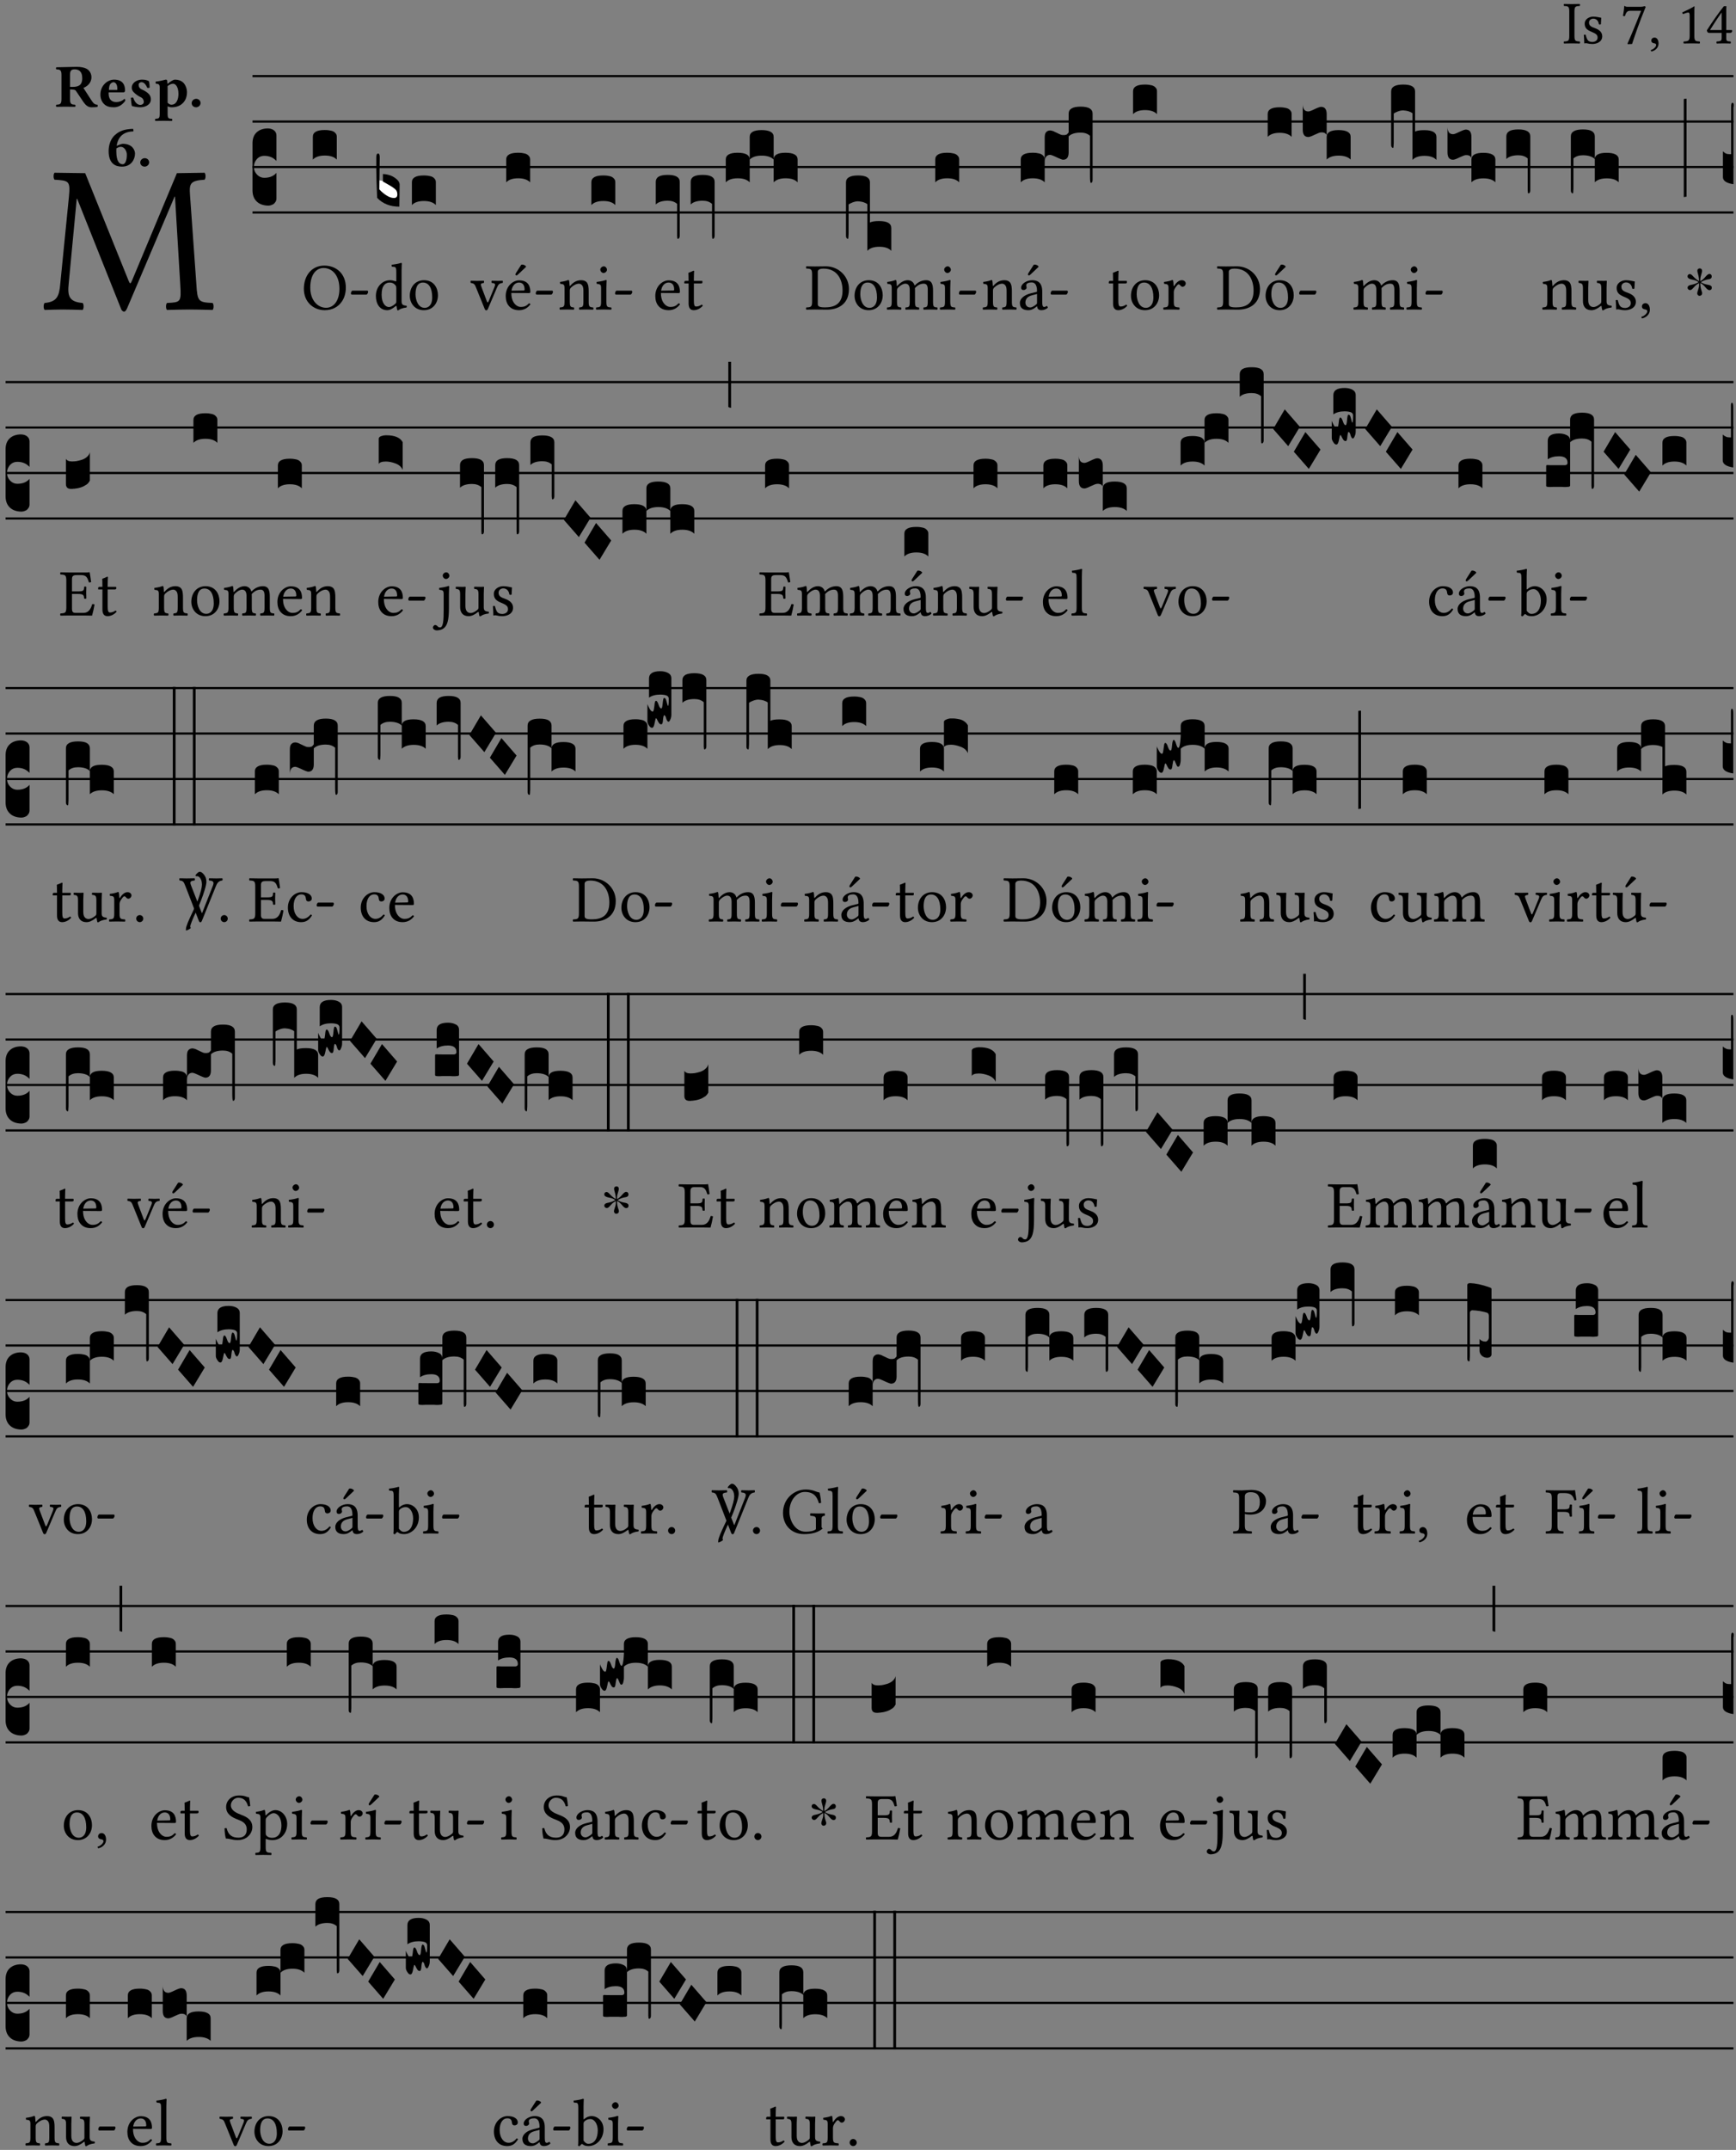 <?xml version="1.0" encoding="UTF-8" standalone="no"?>
<!DOCTYPE svg PUBLIC "-//W3C//DTD SVG 1.1//EN" "http://www.w3.org/Graphics/SVG/1.1/DTD/svg11.dtd">
<svg xmlns="http://www.w3.org/2000/svg" xmlns:xlink="http://www.w3.org/1999/xlink" version="1.1" width="311pt" height="385pt" viewBox="0 0 311 385">
<rect x="0" y="0" width="311" height="385" fill="#808080" stroke="none"/>
<g enable-background="new">
<clipPath id="cp0">
<path transform="matrix(1,0,0,-1,-71,5598)" d="M 0 0 L 453.543 0 L 453.543 5669.291 L 0 5669.291 Z "/>
</clipPath>
<g clip-path="url(#cp0)">
<symbol id="font_1_2a">
<path d="M .178 .124 L .178 .525 C .178 .608 .195 .613 .265 .616 C .271 .622 .271 .643 .265 .649 C .221 .648 .173 .647 .135 .647 C .101 .647 .053 .648 .006 .649 C 0 .643 0 .622 .006 .616 C .076 .613 .093 .608 .093 .525 L .093 .124 C .093 .041 .076 .036 .006 .033 C 0 .027 0 .006 .006 0 C .051 .001 .099 .002 .136 .002 C .171 .002 .22 .001 .265 0 C .271 .006 .271 .027 .265 .033 C .195 .036 .178 .041 .178 .124 Z "/>
</symbol>
<symbol id="font_1_54">
<path d="M 0 .148 C .004 .099 .007 .052 .007 .01 C .017 .012 .027 .013 .032 .013 C .039 .013 .045 .013 .052 .011 C .079 .004 .106 0 .143 0 C .199 0 .302 .027 .302 .126 C .302 .194 .253 .234 .185 .259 C .124 .281 .085 .297 .085 .352 C .085 .393 .121 .416 .155 .416 C .177 .416 .235 .408 .248 .323 C .254 .317 .274 .318 .28 .324 C .283 .36 .285 .397 .286 .43 C .255 .435 .207 .449 .155 .449 C .081 .449 .014 .401 .014 .337 C .014 .264 .047 .233 .124 .201 C .207 .167 .226 .146 .226 .103 C .226 .054 .178 .033 .141 .033 C .102 .033 .08 .046 .07 .057 C .048 .08 .037 .124 .031 .149 C .025 .155 .006 .154 0 .148 Z "/>
</symbol>
<symbol id="font_1_18">
<path d="M .119 .548 L .298 .548 C .22 .354 .141 .159 .073 .007 L .081 0 L .149 .003 C .206 .173 .261 .339 .373 .612 L .357 .624 C .34 .619 .318 .613 .28 .613 L .074 .613 C .04 .613 .042 .623 .024 .627 C .021 .627 .02 .627 .02 .624 C .019 .576 .008 .516 0 .464 C .01 .46 .021 .459 .032 .461 C .054 .541 .087 .548 .119 .548 Z "/>
</symbol>
<symbol id="font_1_d">
<path d="M .061 .228 C .03 .228 .008 .207 .008 .179 C .008 .147 .034 .138 .052 .135 C .071 .133 .088 .127 .088 .104 C .088 .083 .052 .037 0 .024 C 0 .014 .002 .007 .009 0 C .069 .011 .127 .059 .127 .129 C .127 .189 .101 .228 .061 .228 Z "/>
</symbol>
<symbol id="font_1_12">
<path d="M .199 .124 L .199 .471 C .199 .531 .2 .592 .202 .605 C .202 .609 .199 .61 .196 .61 C .14 .575 .088 .551 0 .51 C .001 .498 .006 .489 .015 .483 C .06 .502 .083 .508 .102 .508 C .118 .508 .122 .484 .122 .45 L .122 .124 C .122 .041 .095 .036 .025 .033 C .019 .027 .019 .006 .025 0 C .074 .001 .109 .002 .164 .002 C .211 .002 .236 .001 .286 0 C .292 .006 .292 .027 .286 .033 C .216 .036 .199 .041 .199 .124 Z "/>
</symbol>
<symbol id="font_1_15">
<path d="M .243 .509 L .243 .221 L .052 .221 C .103 .303 .174 .414 .243 .509 M .402 .221 L .319 .221 L .319 .513 C .319 .563 .319 .602 .321 .61 L .319 .612 L .287 .612 C .28 .612 .274 .605 .271 .601 C .208 .523 .091 .359 0 .216 C .003 .201 .009 .174 .039 .174 L .243 .174 L .243 .082 C .243 .036 .205 .036 .162 .033 C .156 .027 .156 .006 .162 0 C .194 .001 .234 .002 .28 .002 C .319 .002 .357 .001 .389 0 C .395 .006 .395 .027 .389 .033 C .34 .037 .319 .035 .319 .082 L .319 .174 L .388 .174 C .402 .174 .417 .193 .417 .205 C .417 .215 .413 .221 .402 .221 Z "/>
</symbol>
<use xlink:href="#font_1_2a" transform="matrix(10.909,0,0,-10.909,280.118,7.789)"/>
<use xlink:href="#font_1_54" transform="matrix(10.909,0,0,-10.909,283.74,7.876)"/>
<use xlink:href="#font_1_18" transform="matrix(10.909,0,0,-10.909,290.754,7.909)"/>
<use xlink:href="#font_1_d" transform="matrix(10.909,0,0,-10.909,295.74,9.218)"/>
<use xlink:href="#font_1_12" transform="matrix(10.909,0,0,-10.909,301.369,7.789)"/>
<use xlink:href="#font_1_15" transform="matrix(10.909,0,0,-10.909,305.776,7.789)"/>
<symbol id="font_1_2e">
<path d="M .648 .126 C .653 .045 .65 .044 .585 .041 C .579 .035 .579 .014 .585 .008 C .622 .009 .662 .01 .692 .01 C .722 .01 .767 .009 .801 .008 C .807 .014 .807 .035 .801 .041 C .733 .044 .729 .048 .724 .131 L .694 .552 C .69 .606 .695 .62 .763 .624 C .769 .63 .769 .651 .763 .657 L .632 .655 L .42 .148 C .416 .138 .413 .134 .411 .134 C .409 .134 .406 .139 .403 .147 L .198 .655 L .053 .657 C .047 .651 .047 .63 .053 .624 C .122 .62 .128 .618 .121 .543 L .08 .131 C .075 .071 .063 .046 .006 .041 C 0 .035 0 .014 .006 .008 C .036 .009 .068 .01 .092 .01 C .116 .01 .156 .009 .186 .008 C .192 .014 .192 .035 .186 .041 C .12 .046 .114 .076 .12 .133 L .158 .534 L .16 .534 L .367 .015 C .369 .007 .376 0 .382 0 C .388 0 .392 .007 .396 .015 L .621 .544 L .623 .544 L .648 .126 Z "/>
</symbol>
<use xlink:href="#font_1_2e" transform="matrix(37.858,0,0,-37.858,7.766,55.807)"/>
<symbol id="font_2_33">
<path d="M .434 .477 C .434 .354 .36 .335 .276 .335 L .233 .335 L .233 .534 C .233 .602 .256 .623 .309 .623 C .367 .623 .434 .599 .434 .477 M .341 .664 C .301 .664 .05 .657 .01 .657 C 0 .651 0 .629 .01 .623 C .065 .62 .093 .616 .093 .533 L .093 .132 C .093 .049 .065 .045 .01 .042 C 0 .036 0 .014 .01 .008 C .05 .009 .124 .01 .164 .01 C .204 .01 .276 .009 .316 .008 C .326 .014 .326 .036 .316 .042 C .261 .045 .233 .049 .233 .132 L .233 .293 C .312 .292 .321 .285 .335 .263 L .452 .089 C .483 .044 .524 0 .584 0 C .624 0 .676 .003 .686 .008 C .689 .014 .689 .034 .685 .042 C .64 .042 .617 .066 .589 .108 L .453 .318 C .507 .34 .585 .392 .585 .494 C .585 .534 .57 .594 .508 .631 C .471 .652 .416 .664 .341 .664 Z "/>
</symbol>
<symbol id="font_2_46">
<path d="M .14 .285 C .141 .32 .146 .357 .16 .378 C .175 .401 .202 .412 .214 .412 C .241 .412 .278 .386 .278 .306 C .278 .3 .278 .287 .276 .285 L .14 .285 M .394 .139 C .353 .097 .299 .086 .261 .086 C .183 .086 .135 .131 .135 .229 C .135 .236 .136 .24 .136 .245 L .376 .245 C .4 .245 .405 .262 .405 .276 C .405 .361 .372 .454 .225 .454 C .12 .454 0 .361 0 .208 C 0 .149 .021 .088 .064 .05 C .101 .015 .15 0 .222 0 C .291 0 .359 .035 .409 .108 C .409 .121 .404 .139 .394 .139 Z "/>
</symbol>
<symbol id="font_2_54">
<path d="M 0 .156 C .004 .106 .008 .059 .017 .022 C .035 .015 .099 0 .156 0 C .233 0 .329 .041 .329 .129 C .329 .162 .32 .19 .298 .215 C .269 .247 .228 .272 .182 .292 C .142 .309 .128 .34 .128 .37 C .128 .393 .147 .412 .176 .412 C .211 .412 .245 .38 .27 .319 C .288 .316 .299 .317 .309 .324 C .309 .36 .305 .398 .296 .43 C .264 .444 .239 .454 .184 .454 C .131 .454 .08 .434 .049 .402 C .026 .378 .015 .351 .015 .324 C .015 .294 .026 .27 .046 .249 C .077 .215 .131 .179 .162 .166 C .202 .148 .213 .112 .213 .088 C .213 .055 .181 .039 .154 .039 C .108 .039 .061 .084 .04 .158 C .024 .161 .016 .16 0 .156 Z "/>
</symbol>
<symbol id="font_2_51">
<path d="M .078 .543 L .078 .124 C .078 .041 .067 .039 .006 .034 C 0 .028 0 .006 .006 0 C .048 .001 .089 .002 .143 .002 C .196 .002 .237 .001 .28 0 C .286 .006 .286 .028 .28 .034 C .219 .038 .208 .041 .208 .124 L .208 .241 C .229 .23 .251 .224 .275 .224 C .427 .224 .526 .323 .526 .471 C .526 .526 .504 .589 .466 .628 C .43 .663 .38 .678 .329 .678 C .3 .678 .246 .643 .211 .611 L .205 .611 C .203 .639 .2 .661 .2 .661 C .199 .673 .191 .678 .177 .678 C .14 .668 .08 .654 .011 .645 C .009 .639 .011 .619 .013 .613 C .067 .607 .078 .6 .078 .543 M .208 .299 L .208 .555 C .208 .56 .207 .566 .207 .571 C .236 .597 .273 .611 .297 .611 C .338 .611 .386 .561 .386 .444 C .386 .36 .356 .266 .269 .266 C .258 .266 .233 .272 .208 .299 Z "/>
</symbol>
<symbol id="font_2_f">
<path d="M 0 .068 C 0 .03 .032 0 .072 0 C .112 0 .146 .032 .146 .07 C .146 .109 .114 .139 .074 .139 C .034 .139 0 .107 0 .068 Z "/>
</symbol>
<symbol id="font_2_17">
<path d="M .127 .299 C .165 .322 .183 .325 .201 .325 C .259 .325 .299 .255 .299 .196 C .299 .088 .267 .039 .231 .039 C .181 .039 .126 .078 .126 .252 C .126 .263 .126 .288 .127 .299 M .406 .579 C .409 .591 .407 .61 .4 .62 C .259 .615 .184 .588 .108 .523 C .031 .457 0 .352 0 .256 C 0 .042 .118 0 .219 0 C .375 0 .433 .125 .433 .214 C .433 .263 .398 .371 .235 .375 C .211 .372 .168 .359 .132 .34 C .14 .412 .173 .48 .221 .519 C .28 .567 .349 .576 .406 .579 Z "/>
</symbol>
<use xlink:href="#font_2_33" transform="matrix(10.909,0,0,-10.909,9.999,19.214)"/>
<use xlink:href="#font_2_46" transform="matrix(10.909,0,0,-10.909,17.985,19.214)"/>
<use xlink:href="#font_2_54" transform="matrix(10.909,0,0,-10.909,23.439,19.214)"/>
<use xlink:href="#font_2_51" transform="matrix(10.909,0,0,-10.909,27.759,21.658)"/>
<use xlink:href="#font_2_f" transform="matrix(10.909,0,0,-10.909,34.337,19.214)"/>
<use xlink:href="#font_2_17" transform="matrix(10.909,0,0,-10.909,19.463,29.839)"/>
<use xlink:href="#font_2_f" transform="matrix(10.909,0,0,-10.909,25.125,29.839)"/>
<path transform="matrix(1,0,0,-1,45.235,13.63)" stroke-width=".388" stroke-linecap="butt" stroke-miterlimit="10" stroke-linejoin="miter" fill="none" stroke="#000000" d="M 0 0 L 265.308 0 "/>
<path transform="matrix(1,0,0,-1,45.235,21.77)" stroke-width=".388" stroke-linecap="butt" stroke-miterlimit="10" stroke-linejoin="miter" fill="none" stroke="#000000" d="M 0 0 L 265.308 0 "/>
<path transform="matrix(1,0,0,-1,45.235,29.911)" stroke-width=".388" stroke-linecap="butt" stroke-miterlimit="10" stroke-linejoin="miter" fill="none" stroke="#000000" d="M 0 0 L 265.308 0 "/>
<path transform="matrix(1,0,0,-1,45.235,38.052)" stroke-width=".388" stroke-linecap="butt" stroke-miterlimit="10" stroke-linejoin="miter" fill="none" stroke="#000000" d="M 0 0 L 265.308 0 "/>
<symbol id="font_3_d">
<path d="M 0 .106 L 0 .432 C 0 .465 .01 .491 .029 .508 C .048 .526 .075 .535 .108 .535 C .127 .534 .141 .529 .151 .52 C .161 .511 .166 .5 .166 .486 L .166 .31 L .156 .319 C .137 .336 .112 .345 .082 .345 C .054 .345 .033 .332 .019 .306 C .013 .295 .01 .282 .01 .268 C .01 .255 .013 .242 .02 .23 C .027 .219 .035 .21 .046 .203 C .057 .196 .069 .193 .082 .193 C .113 .193 .137 .201 .156 .217 L .166 .227 L .166 .05 C .166 .039 .163 .03 .157 .023 C .152 .015 .145 .009 .136 .006 C .127 .002 .118 0 .108 0 C .075 .001 .048 .01 .029 .029 C .01 .047 0 .073 0 .106 Z "/>
</symbol>
<use xlink:href="#font_3_d" transform="matrix(25.843,0,0,-25.843,45.235,36.824)"/>
<symbol id="font_1_30">
<path d="M .294 .632 C .426 .632 .533 .522 .533 .32 C .533 .141 .447 .036 .333 .036 C .211 .036 .096 .145 .096 .337 C .096 .547 .195 .632 .294 .632 M .629 .339 C .629 .546 .486 .668 .307 .668 C .113 .668 0 .513 0 .32 C 0 .123 .143 0 .313 0 C .423 0 .512 .047 .567 .126 C .607 .182 .629 .255 .629 .339 Z "/>
</symbol>
<symbol id="font_1_e">
<path d="M .231 0 C .244 0 .258 .028 .258 .04 C .258 .05 .254 .06 .244 .06 L .025 .06 C .013 .06 0 .037 0 .019 C 0 .009 .006 0 .015 0 L .231 0 Z "/>
</symbol>
<use xlink:href="#font_1_30" transform="matrix(11.955,0,0,-11.955,54.435,55.548)"/>
<use xlink:href="#font_1_e" transform="matrix(11.955,0,0,-11.955,62.864,52.762)"/>
<symbol id="font_3_40">
<path d="M .082 .205 C .101 .205 .116 .203 .128 .2 C .141 .197 .15 .191 .156 .184 C .163 .177 .166 .169 .166 .158 L .166 0 C .148 .019 .12 .028 .083 .028 C .046 .028 .018 .019 0 0 L 0 .158 C 0 .189 .027 .205 .082 .205 Z "/>
</symbol>
<use xlink:href="#font_3_40" transform="matrix(25.843,0,0,-25.843,56.045,28.58)"/>
<symbol id="font_1_45">
<path d="M .306 .137 C .306 .118 .304 .11 .29 .098 C .253 .066 .221 .05 .196 .05 C .142 .05 .086 .109 .086 .234 C .086 .306 .1 .346 .115 .367 C .146 .414 .188 .417 .208 .417 C .244 .417 .269 .404 .289 .381 C .303 .365 .306 .358 .306 .327 L .306 .137 M .295 .063 C .299 .067 .309 .069 .31 .062 C .312 .037 .321 .003 .321 .003 C .329 0 .334 0 .34 .003 C .362 .021 .397 .036 .458 .043 C .464 .049 .464 .064 .458 .07 C .394 .075 .385 .094 .385 .143 L .385 .596 C .385 .661 .389 .701 .389 .701 C .389 .708 .385 .711 .376 .711 C .351 .701 .276 .687 .236 .684 C .234 .676 .236 .66 .242 .654 C .294 .651 .306 .656 .306 .572 L .306 .444 C .306 .437 .304 .435 .297 .435 C .293 .435 .252 .452 .219 .452 C .153 .452 .109 .43 .069 .392 C .026 .349 0 .29 0 .216 C 0 .093 .062 .003 .17 .003 C .209 .003 .246 .023 .295 .063 Z "/>
</symbol>
<symbol id="font_1_50">
<path d="M 0 .215 C 0 .113 .068 0 .21 0 C .274 0 .322 .022 .356 .056 C .401 .099 .422 .162 .422 .224 C .422 .328 .365 .449 .212 .449 C .146 .449 .091 .422 .055 .379 C .019 .336 0 .278 0 .215 M .197 .414 C .283 .414 .336 .336 .336 .192 C .336 .066 .271 .035 .224 .035 C .12 .035 .086 .161 .086 .238 C .086 .325 .107 .414 .197 .414 Z "/>
</symbol>
<use xlink:href="#font_1_45" transform="matrix(11.955,0,0,-11.955,67.339,55.584)"/>
<use xlink:href="#font_1_50" transform="matrix(11.955,0,0,-11.955,73.412,55.548)"/>
<symbol id="font_3_3a">
<path d="M 0 .065 L 0 .128 L .027 .124 L .076 .097 C .102 .082 .119 .07 .126 .061 C .133 .052 .137 .04 .137 .025 C .137 .008 .129 0 .112 0 C .101 0 .087 .005 .068 .016 C .049 .027 .033 .038 .02 .049 L 0 .065 Z "/>
</symbol>
<use xlink:href="#font_3_3a" transform="matrix(25.843,0,0,-25.843,67.796,35.583)" fill="#ffffff"/>
<symbol id="font_3_39">
<path d="M .046 .226 C .058 .226 .07 .224 .082 .221 C .094 .218 .105 .214 .114 .209 C .123 .204 .132 .198 .139 .192 C .146 .186 .152 .18 .156 .173 C .16 .166 .162 .16 .162 .155 L .16 0 C .096 0 .045 .02 .006 .061 C .002 .16 0 .225 0 .255 L 0 .341 C 0 .359 .004 .368 .013 .368 C .02 .368 .024 .359 .024 .342 L .021 .12 C .057 .08 .091 .06 .123 .06 C .138 .06 .146 .068 .146 .084 C .146 .097 .143 .108 .136 .116 C .129 .124 .114 .135 .09 .149 L .046 .174 L .046 .226 Z "/>
</symbol>
<use xlink:href="#font_3_39" transform="matrix(25.843,0,0,-25.843,67.408,37.005)"/>
<use xlink:href="#font_3_40" transform="matrix(25.843,0,0,-25.843,73.791,36.72)"/>
<symbol id="font_1_57">
<path d="M .32 .41 C .374 .406 .379 .393 .358 .343 L .278 .147 C .261 .107 .256 .108 .241 .15 L .168 .343 C .151 .391 .146 .403 .2 .41 C .206 .416 .206 .437 .2 .443 C .167 .442 .132 .441 .099 .441 C .066 .441 .036 .442 .006 .443 C 0 .437 0 .416 .006 .41 C .059 .403 .066 .387 .086 .337 L .214 .021 C .22 .006 .226 0 .239 0 C .249 0 .255 .006 .263 .023 L .396 .336 C .415 .379 .426 .405 .482 .41 C .488 .416 .488 .437 .482 .443 C .462 .442 .438 .441 .412 .441 C .379 .441 .345 .442 .32 .443 C .314 .437 .314 .416 .32 .41 Z "/>
</symbol>
<symbol id="font_1_a9">
<path d="M .233 .681 L .157 .562 C .149 .549 .146 .545 .146 .534 C .146 .527 .153 .521 .16 .521 C .167 .521 .175 .525 .19 .54 L .305 .649 L .302 .66 C .279 .682 .253 .683 .247 .683 C .242 .683 .236 .682 .233 .681 M .087 .292 C .106 .405 .176 .414 .2 .414 C .238 .414 .283 .393 .283 .309 C .283 .3 .279 .295 .268 .295 L .087 .292 M .349 .103 C .312 .065 .283 .049 .225 .049 C .189 .049 .147 .07 .116 .121 C .096 .154 .084 .2 .084 .258 L .35 .256 C .362 .256 .369 .262 .369 .273 C .369 .357 .339 .447 .2 .447 C .113 .447 0 .364 0 .212 C 0 .156 .014 .102 .047 .064 C .081 .024 .128 0 .2 0 C .276 0 .33 .035 .37 .087 C .367 .097 .361 .102 .349 .103 Z "/>
</symbol>
<use xlink:href="#font_1_57" transform="matrix(11.955,0,0,-11.955,84.273,55.572)"/>
<use xlink:href="#font_1_a9" transform="matrix(11.955,0,0,-11.955,90.597,55.548)"/>
<use xlink:href="#font_1_e" transform="matrix(11.955,0,0,-11.955,95.977,52.762)"/>
<use xlink:href="#font_3_40" transform="matrix(25.843,0,0,-25.843,90.682,32.651)"/>
<symbol id="font_1_4f">
<path d="M .164 .36 C .157 .353 .152 .35 .152 .36 C .151 .387 .148 .425 .144 .436 C .141 .44 .14 .444 .132 .444 C .104 .433 .078 .424 .009 .415 C .007 .409 .009 .393 .011 .387 C .065 .382 .076 .377 .076 .319 L .076 .124 C .076 .042 .066 .038 .006 .033 C 0 .027 0 .006 .006 0 C .036 .001 .076 .002 .116 .002 C .156 .002 .186 .001 .216 0 C .222 .006 .222 .027 .216 .033 C .165 .038 .155 .042 .155 .124 L .155 .288 C .155 .309 .164 .321 .172 .33 C .21 .367 .255 .389 .294 .389 C .314 .389 .335 .376 .347 .353 C .357 .333 .359 .306 .359 .276 L .359 .124 C .359 .042 .349 .038 .297 .033 C .292 .027 .292 .006 .297 0 C .327 .001 .359 .002 .399 .002 C .439 .002 .475 .001 .505 0 C .51 .006 .51 .027 .505 .033 C .449 .038 .438 .042 .438 .124 L .438 .273 C .438 .328 .434 .376 .411 .407 C .394 .429 .363 .441 .328 .441 C .279 .441 .223 .428 .164 .36 Z "/>
</symbol>
<symbol id="font_1_4a">
<path d="M .066 .601 C .066 .575 .09 .549 .114 .549 C .142 .549 .166 .575 .166 .597 C .166 .621 .145 .649 .118 .649 C .094 .649 .066 .625 .066 .601 M .157 .124 L .157 .323 C .157 .373 .161 .437 .161 .437 C .161 .441 .156 .444 .148 .444 C .119 .433 .08 .424 .011 .415 C .009 .409 .011 .393 .013 .387 C .067 .381 .078 .376 .078 .319 L .078 .124 C .078 .041 .067 .038 .006 .033 C 0 .027 0 .006 .006 0 C .039 .001 .078 .002 .118 .002 C .158 .002 .196 .001 .229 0 C .235 .006 .235 .027 .229 .033 C .168 .037 .157 .041 .157 .124 Z "/>
</symbol>
<use xlink:href="#font_1_4f" transform="matrix(11.955,0,0,-11.955,100.225,55.452)"/>
<use xlink:href="#font_1_4a" transform="matrix(11.955,0,0,-11.955,106.753,55.452)"/>
<use xlink:href="#font_1_e" transform="matrix(11.955,0,0,-11.955,110.184,52.762)"/>
<use xlink:href="#font_3_40" transform="matrix(25.843,0,0,-25.843,105.941,36.72)"/>
<symbol id="font_1_46">
<path d="M .087 .292 C .106 .405 .176 .414 .2 .414 C .238 .414 .283 .393 .283 .309 C .283 .3 .279 .295 .268 .295 L .087 .292 M .349 .103 C .312 .065 .283 .049 .225 .049 C .189 .049 .147 .07 .116 .121 C .096 .154 .084 .2 .084 .258 L .35 .256 C .362 .256 .369 .262 .369 .273 C .369 .357 .339 .447 .2 .447 C .113 .447 0 .364 0 .212 C 0 .156 .014 .102 .047 .064 C .081 .024 .128 0 .2 0 C .276 0 .33 .035 .37 .087 C .367 .097 .361 .102 .349 .103 Z "/>
</symbol>
<symbol id="font_1_55">
<path d="M .018 .439 C .004 .439 0 .427 0 .419 L 0 .406 C 0 .401 .001 .4 .005 .4 L .064 .4 L .064 .099 C .064 .028 .095 0 .141 0 C .187 0 .237 .022 .276 .066 C .274 .076 .268 .082 .258 .083 C .232 .063 .202 .055 .176 .055 C .149 .055 .143 .085 .143 .147 L .143 .4 L .247 .4 C .257 .4 .271 .404 .271 .413 L .271 .433 C .271 .437 .268 .439 .263 .439 L .143 .439 L .143 .478 C .143 .543 .147 .583 .147 .583 C .147 .589 .144 .591 .139 .591 C .134 .591 .126 .587 .117 .582 C .105 .576 .095 .572 .083 .568 C .071 .565 .061 .561 .061 .555 C .061 .543 .064 .55 .064 .439 L .018 .439 Z "/>
</symbol>
<use xlink:href="#font_1_46" transform="matrix(11.955,0,0,-11.955,117.395,55.548)"/>
<use xlink:href="#font_1_55" transform="matrix(11.955,0,0,-11.955,122.596,55.548)"/>
<symbol id="font_3_f2">
<path d="M 0 .395 C 0 .411 .007 .423 .02 .431 C .034 .439 .055 .443 .083 .443 C .138 .443 .166 .427 .166 .395 L .166 .021 C .166 .009 .162 .002 .155 0 C .153 0 .152 0 .151 .001 C .15 .002 .15 .004 .149 .007 C .149 .01 .149 .014 .148 .02 C .148 .026 .148 .035 .148 .047 L .148 .242 C .131 .257 .11 .264 .083 .264 C .045 .264 .017 .255 0 .238 L 0 .395 Z "/>
</symbol>
<symbol id="font_3_51e">
<path d="M 0 .158 C 0 .189 .027 .205 .082 .205 C .138 .205 .166 .189 .166 .158 L .166 0 C .148 .019 .12 .028 .083 .028 C .046 .028 .018 .019 0 0 L 0 .158 M .166 .315 C .166 .346 .193 .362 .248 .362 C .304 .362 .332 .346 .332 .315 L .332 .158 C .314 .176 .286 .185 .249 .185 C .212 .185 .184 .176 .166 .158 L .166 .315 M .332 .158 C .332 .189 .359 .205 .414 .205 C .47 .205 .498 .189 .498 .158 L .498 0 C .48 .019 .452 .028 .415 .028 C .378 .028 .35 .019 .332 0 L .332 .158 Z "/>
</symbol>
<use xlink:href="#font_3_f2" transform="matrix(25.843,0,0,-25.843,117.48,42.768)"/>
<use xlink:href="#font_3_f2" transform="matrix(25.843,0,0,-25.843,123.734,42.768)"/>
<use xlink:href="#font_3_51e" transform="matrix(25.843,0,0,-25.843,130.02,32.651)"/>
<symbol id="font_1_25">
<path d="M .178 .086 L .178 .566 C .178 .601 .213 .615 .262 .615 C .478 .615 .549 .44 .549 .286 C .549 .084 .428 .034 .287 .034 C .189 .034 .178 .054 .178 .086 M .135 .647 C .099 .647 .046 .648 .006 .649 C 0 .643 0 .622 .006 .616 C .076 .613 .093 .608 .093 .525 L .093 .124 C .093 .041 .076 .036 .006 .033 C 0 .027 0 .006 .006 0 C .045 .001 .098 .002 .136 .002 C .173 .002 .215 0 .318 0 C .459 0 .645 .064 .645 .31 C .645 .496 .492 .649 .3 .649 C .229 .649 .174 .647 .135 .647 Z "/>
</symbol>
<use xlink:href="#font_1_25" transform="matrix(11.955,0,0,-11.955,144.376,55.452)"/>
<use xlink:href="#font_1_50" transform="matrix(11.955,0,0,-11.955,153.092,55.548)"/>
<symbol id="font_3_1af">
<path d="M 0 .104 L 0 .474 C 0 .506 .028 .522 .084 .522 C .139 .522 .166 .506 .166 .474 L .166 .196 C .179 .203 .2 .206 .23 .206 C .286 .206 .314 .19 .314 .158 L .314 0 C .296 .019 .268 .028 .231 .028 C .194 .028 .166 .019 .148 0 L .148 .323 C .144 .326 .14 .329 .135 .331 C .13 .333 .125 .335 .12 .337 C .115 .338 .109 .34 .102 .341 C .096 .342 .09 .342 .083 .343 C .071 .343 .058 .34 .045 .335 C .032 .33 .023 .325 .018 .321 L .018 .13 C .018 .118 .018 .109 .017 .103 C .017 .097 .017 .093 .016 .09 C .016 .087 .016 .085 .015 .084 C .014 .083 .013 .083 .011 .083 C .008 .084 .005 .086 .003 .09 C .001 .093 0 .098 0 .104 Z "/>
</symbol>
<use xlink:href="#font_3_1af" transform="matrix(25.843,0,0,-25.843,151.557,44.913)"/>
<symbol id="font_1_4e">
<path d="M .15 .36 C .148 .389 .146 .425 .142 .436 C .139 .44 .138 .444 .13 .444 C .102 .433 .076 .424 .007 .415 C .005 .409 .007 .393 .009 .387 C .063 .382 .074 .377 .074 .319 L .074 .124 C .074 .042 .061 .037 .006 .033 C 0 .027 0 .006 .006 0 C .036 .001 .074 .002 .114 .002 C .154 .002 .184 .001 .214 0 C .22 .006 .22 .027 .214 .033 C .164 .038 .153 .042 .153 .124 L .153 .288 C .153 .309 .162 .321 .17 .33 C .209 .368 .247 .389 .278 .389 C .316 .389 .344 .365 .344 .298 L .344 .124 C .344 .042 .336 .037 .282 .033 C .277 .027 .277 .006 .282 0 C .307 .001 .344 .002 .384 .002 C .424 .002 .457 .001 .482 0 C .487 .006 .487 .027 .482 .033 C .432 .037 .423 .042 .423 .124 L .423 .283 C .423 .297 .423 .311 .422 .323 C .47 .376 .515 .389 .554 .389 C .592 .389 .614 .367 .614 .3 L .614 .124 C .614 .042 .604 .037 .552 .033 C .547 .027 .547 .006 .552 0 C .577 .001 .614 .002 .654 .002 C .694 .002 .729 .001 .757 0 C .762 .006 .762 .027 .757 .033 C .702 .037 .693 .042 .693 .124 L .693 .282 C .693 .371 .678 .441 .59 .441 C .538 .441 .477 .422 .425 .367 C .422 .364 .416 .359 .414 .367 C .404 .408 .366 .441 .314 .441 C .256 .441 .203 .406 .162 .36 C .157 .354 .15 .348 .15 .36 Z "/>
</symbol>
<use xlink:href="#font_1_4e" transform="matrix(11.955,0,0,-11.955,158.866,55.452)"/>
<use xlink:href="#font_1_4a" transform="matrix(11.955,0,0,-11.955,168.358,55.452)"/>
<use xlink:href="#font_1_e" transform="matrix(11.955,0,0,-11.955,171.79,52.762)"/>
<use xlink:href="#font_3_40" transform="matrix(25.843,0,0,-25.843,167.546,32.651)"/>
<symbol id="font_1_a1">
<path d="M .208 .681 L .132 .562 C .124 .549 .121 .545 .121 .534 C .121 .527 .128 .521 .135 .521 C .142 .521 .15 .525 .165 .54 L .28 .649 L .277 .66 C .254 .682 .228 .683 .222 .683 C .217 .683 .211 .682 .208 .681 M .257 .243 L .257 .111 C .257 .098 .251 .091 .243 .085 C .217 .064 .183 .041 .155 .041 C .105 .041 .083 .081 .083 .112 C .083 .157 .104 .203 .178 .222 L .257 .243 M .257 .058 C .263 .027 .273 0 .324 0 C .362 0 .398 .017 .419 .037 C .417 .049 .413 .057 .402 .064 C .394 .057 .377 .048 .365 .048 C .336 .048 .335 .087 .335 .133 L .335 .28 C .335 .422 .257 .449 .184 .449 C .102 .449 .019 .395 .019 .338 C .019 .314 .031 .302 .054 .302 C .083 .302 .101 .323 .101 .336 C .101 .343 .1 .35 .098 .354 C .097 .357 .096 .363 .096 .374 C .096 .405 .138 .416 .176 .416 C .21 .416 .257 .399 .257 .286 C .257 .279 .254 .275 .251 .274 L .165 .253 C .069 .229 0 .176 0 .108 C 0 .026 .056 0 .126 0 C .16 0 .191 .008 .235 .042 L .255 .058 L .257 .058 Z "/>
</symbol>
<use xlink:href="#font_1_4f" transform="matrix(11.955,0,0,-11.955,176.037,55.452)"/>
<use xlink:href="#font_1_a1" transform="matrix(11.955,0,0,-11.955,182.708,55.548)"/>
<use xlink:href="#font_1_e" transform="matrix(11.955,0,0,-11.955,188.219,52.762)"/>
<symbol id="font_3_147">
<path d="M 0 .313 C 0 .332 .003 .345 .01 .352 C .017 .36 .026 .364 .039 .364 C .042 .364 .045 .363 .049 .362 C .054 .361 .058 .36 .062 .358 C .067 .356 .071 .354 .076 .351 C .081 .349 .086 .347 .091 .344 C .096 .342 .1 .34 .104 .338 C .109 .336 .113 .334 .117 .333 C .121 .332 .125 .332 .128 .332 L .136 .332 C .139 .332 .141 .332 .143 .333 C .145 .334 .147 .334 .148 .334 C .15 .335 .152 .335 .153 .336 C .154 .337 .155 .338 .156 .339 C .157 .34 .158 .341 .159 .342 C .16 .343 .161 .344 .162 .345 C .163 .346 .163 .347 .164 .348 C .165 .349 .165 .35 .166 .351 L .166 .48 C .166 .513 .194 .529 .249 .529 C .304 .529 .332 .513 .332 .48 L .332 .021 C .332 .009 .328 .002 .321 0 C .316 0 .314 .016 .314 .047 L .314 .327 C .297 .342 .276 .349 .249 .349 C .211 .349 .183 .34 .166 .323 L .166 .212 C .166 .178 .153 .161 .127 .161 C .122 .161 .103 .168 .072 .183 C .057 .19 .046 .194 .039 .195 C .014 .195 .001 .179 0 .146 L 0 .313 Z "/>
</symbol>
<use xlink:href="#font_3_40" transform="matrix(25.843,0,0,-25.843,182.865,32.651)"/>
<use xlink:href="#font_3_147" transform="matrix(25.843,0,0,-25.843,187.155,32.767)"/>
<symbol id="font_1_53">
<path d="M .156 .36 C .154 .4 .152 .425 .148 .436 C .145 .44 .144 .444 .136 .444 C .108 .433 .082 .424 .013 .415 C .011 .409 .013 .393 .015 .387 C .069 .382 .08 .377 .08 .319 L .08 .124 C .08 .041 .068 .037 .006 .033 C 0 .027 0 .006 .006 0 C .041 .001 .08 .002 .12 .002 C .16 .002 .206 .001 .241 0 C .247 .006 .247 .027 .241 .033 C .171 .038 .159 .041 .159 .124 L .159 .263 C .159 .289 .171 .312 .183 .33 C .194 .346 .217 .379 .229 .379 C .238 .379 .247 .376 .254 .366 C .262 .356 .273 .343 .291 .343 C .315 .343 .338 .368 .338 .393 C .338 .412 .32 .441 .278 .441 C .231 .441 .19 .397 .167 .358 C .161 .347 .156 .355 .156 .36 Z "/>
</symbol>
<use xlink:href="#font_1_55" transform="matrix(11.955,0,0,-11.955,198.638,55.548)"/>
<use xlink:href="#font_1_50" transform="matrix(11.955,0,0,-11.955,202.607,55.548)"/>
<use xlink:href="#font_1_53" transform="matrix(11.955,0,0,-11.955,208.381,55.452)"/>
<use xlink:href="#font_3_40" transform="matrix(25.843,0,0,-25.843,202.984,20.439)"/>
<symbol id="font_1_b3">
<path d="M .229 .681 L .153 .562 C .145 .549 .142 .545 .142 .534 C .142 .527 .149 .521 .156 .521 C .163 .521 .171 .525 .186 .54 L .301 .649 L .298 .66 C .275 .682 .249 .683 .243 .683 C .238 .683 .232 .682 .229 .681 M 0 .215 C 0 .113 .068 0 .21 0 C .274 0 .322 .022 .356 .056 C .401 .099 .422 .162 .422 .224 C .422 .328 .365 .449 .212 .449 C .146 .449 .091 .422 .055 .379 C .019 .336 0 .278 0 .215 M .197 .414 C .283 .414 .336 .336 .336 .192 C .336 .066 .271 .035 .224 .035 C .12 .035 .086 .161 .086 .238 C .086 .325 .107 .414 .197 .414 Z "/>
</symbol>
<use xlink:href="#font_1_25" transform="matrix(11.955,0,0,-11.955,218.01,55.452)"/>
<use xlink:href="#font_1_b3" transform="matrix(11.955,0,0,-11.955,226.726,55.548)"/>
<use xlink:href="#font_1_e" transform="matrix(11.955,0,0,-11.955,232.739,52.762)"/>
<symbol id="font_3_1a4">
<path d="M 0 .207 L 0 .383 C 0 .369 .003 .357 .009 .347 C .015 .338 .025 .333 .039 .333 C .046 .333 .06 .338 .082 .349 C .105 .36 .12 .365 .127 .365 C .153 .365 .166 .348 .166 .314 L .166 .169 L .164 .173 C .163 .175 .162 .176 .161 .177 C .16 .177 .159 .178 .157 .18 C .156 .182 .154 .183 .152 .184 C .151 .184 .149 .185 .146 .186 C .144 .187 .141 .187 .138 .188 C .135 .188 .131 .188 .127 .188 C .12 .188 .106 .183 .083 .172 C .061 .161 .046 .156 .039 .156 C .013 .156 0 .173 0 .207 M .166 .157 C .166 .188 .193 .204 .248 .204 C .304 .204 .332 .188 .332 .157 L .332 0 C .314 .018 .286 .027 .249 .027 C .212 .027 .184 .018 .166 0 L .166 .157 Z "/>
</symbol>
<use xlink:href="#font_3_40" transform="matrix(25.843,0,0,-25.843,227.103,24.509)"/>
<use xlink:href="#font_3_1a4" transform="matrix(25.843,0,0,-25.843,233.383,28.567)"/>
<use xlink:href="#font_1_4e" transform="matrix(11.955,0,0,-11.955,242.451,55.452)"/>
<use xlink:href="#font_1_4a" transform="matrix(11.955,0,0,-11.955,251.944,55.452)"/>
<use xlink:href="#font_1_e" transform="matrix(11.955,0,0,-11.955,255.375,52.762)"/>
<use xlink:href="#font_3_1af" transform="matrix(25.843,0,0,-25.843,249.219,28.631)"/>
<use xlink:href="#font_3_1a4" transform="matrix(25.843,0,0,-25.843,259.313,32.638)"/>
<use xlink:href="#font_3_f2" transform="matrix(25.843,0,0,-25.843,269.857,34.628)"/>
<symbol id="font_1_56">
<path d="M .197 .003 C .236 .003 .283 .023 .332 .063 C .337 .067 .346 .069 .347 .062 C .349 .036 .358 .003 .358 .003 C .366 0 .37 0 .377 .003 C .399 .021 .434 .036 .495 .043 C .501 .049 .501 .064 .495 .07 C .431 .075 .422 .094 .422 .143 L .422 .335 C .422 .365 .426 .438 .426 .438 C .426 .441 .423 .444 .418 .444 C .413 .443 .398 .442 .383 .442 C .351 .442 .315 .443 .281 .444 C .275 .438 .275 .417 .281 .411 C .33 .408 .343 .396 .343 .33 L .343 .137 C .343 .118 .341 .11 .327 .098 C .29 .066 .252 .05 .227 .05 C .197 .05 .147 .064 .147 .153 L .147 .335 C .147 .365 .151 .438 .151 .438 C .151 .441 .148 .444 .143 .444 C .138 .443 .123 .442 .108 .442 C .076 .442 .04 .443 .006 .444 C 0 .438 0 .417 .006 .411 C .054 .407 .068 .396 .068 .331 L .068 .139 C .068 .07 .098 .003 .197 .003 Z "/>
</symbol>
<use xlink:href="#font_1_4f" transform="matrix(11.955,0,0,-11.955,276.288,55.452)"/>
<use xlink:href="#font_1_56" transform="matrix(11.955,0,0,-11.955,282.768,55.584)"/>
<use xlink:href="#font_1_54" transform="matrix(11.955,0,0,-11.955,289.451,55.548)"/>
<use xlink:href="#font_1_d" transform="matrix(11.955,0,0,-11.955,294.053,57.018)"/>
<symbol id="font_3_1ae">
<path d="M 0 .021 L 0 .395 C 0 .427 .028 .443 .084 .443 C .112 .443 .133 .439 .146 .431 C .159 .423 .166 .411 .166 .395 L .166 .241 C .17 .268 .197 .281 .248 .281 C .304 .281 .332 .265 .332 .234 L .332 .077 C .314 .095 .286 .104 .249 .104 C .212 .104 .184 .095 .166 .077 L .166 .238 C .149 .255 .121 .264 .083 .264 C .056 .264 .035 .257 .018 .242 L .018 .047 C .018 .035 .018 .026 .017 .02 C .017 .014 .017 .01 .016 .007 C .016 .004 .016 .002 .015 .001 C .014 0 .013 0 .011 0 C .008 .001 .005 .003 .003 .007 C .001 .01 0 .015 0 .021 Z "/>
</symbol>
<use xlink:href="#font_3_1ae" transform="matrix(25.843,0,0,-25.843,281.413,34.628)"/>
<symbol id="font_4_25">
<path d="M .172 .184 L .172 .191 C .145 .174 .128 .162 .12 .155 C .113 .149 .099 .134 .078 .11 C .064 .094 .05 .086 .036 .086 C .014 .089 .002 .101 0 .121 C 0 .14 .013 .154 .039 .161 C .046 .163 .053 .165 .062 .166 C .097 .173 .128 .184 .154 .199 C .157 .201 .161 .203 .165 .206 L .154 .213 C .135 .226 .107 .236 .068 .243 C .024 .251 .001 .267 0 .29 C 0 .307 .008 .319 .023 .324 C .027 .325 .031 .326 .034 .326 C .048 .326 .064 .315 .082 .294 C .11 .263 .139 .24 .168 .223 L .172 .221 L .172 .234 C .172 .261 .167 .292 .157 .325 C .15 .348 .147 .365 .147 .376 C .147 .393 .155 .404 .171 .409 C .174 .41 .178 .411 .182 .411 C .199 .411 .21 .403 .216 .387 C .217 .383 .218 .379 .218 .374 C .218 .365 .215 .349 .208 .328 C .197 .296 .191 .268 .191 .245 L .191 .219 L .198 .223 C .221 .236 .245 .257 .27 .287 C .293 .314 .312 .328 .326 .328 C .345 .328 .356 .319 .361 .301 C .362 .297 .362 .293 .362 .289 C .362 .27 .352 .257 .331 .251 C .325 .25 .318 .248 .311 .247 C .277 .242 .244 .23 .213 .213 L .199 .205 L .207 .2 C .234 .183 .267 .172 .304 .166 C .338 .161 .357 .15 .362 .134 L .363 .122 C .363 .101 .354 .089 .336 .086 L .328 .085 C .311 .085 .291 .099 .268 .128 C .242 .159 .219 .179 .198 .188 L .191 .191 L .191 .184 C .191 .145 .198 .108 .211 .072 C .216 .058 .219 .047 .219 .04 C .219 .023 .211 .01 .195 .003 C .19 .001 .185 0 .18 0 C .165 0 .154 .008 .148 .023 C .146 .028 .145 .032 .145 .037 C .145 .049 .149 .064 .156 .083 C .167 .113 .173 .138 .173 .158 L .173 .167 L .172 .184 Z "/>
</symbol>
<use xlink:href="#font_4_25" transform="matrix(11.955,0,0,-11.955,302.32,52.977)"/>
<symbol id="font_3_34">
<path d="M .019 .682 L .019 .003 C .009 .002 .003 .001 0 0 L 0 .679 C .003 .681 .01 .682 .019 .682 Z "/>
</symbol>
<symbol id="font_3_14">
<path d="M 0 .049 L 0 .228 C .006 .223 .011 .218 .016 .215 C .021 .212 .027 .21 .033 .209 C .04 .208 .048 .208 .057 .208 L .057 .535 C .057 .554 .06 .564 .065 .564 L .066 .564 C .072 .564 .075 .559 .075 .548 C .075 .543 .074 .537 .073 .53 L .073 0 C .024 .007 0 .024 0 .049 Z "/>
</symbol>
<use xlink:href="#font_3_34" transform="matrix(25.843,0,0,-25.843,301.646,35.299)"/>
<use xlink:href="#font_3_14" transform="matrix(25.843,0,0,-25.843,308.657,32.987)"/>
<path transform="matrix(1,0,0,-1,1,68.424)" stroke-width=".388" stroke-linecap="butt" stroke-miterlimit="10" stroke-linejoin="miter" fill="none" stroke="#000000" d="M 0 0 L 309.543 0 "/>
<path transform="matrix(1,0,0,-1,1,76.565)" stroke-width=".388" stroke-linecap="butt" stroke-miterlimit="10" stroke-linejoin="miter" fill="none" stroke="#000000" d="M 0 0 L 309.543 0 "/>
<path transform="matrix(1,0,0,-1,1,84.705)" stroke-width=".388" stroke-linecap="butt" stroke-miterlimit="10" stroke-linejoin="miter" fill="none" stroke="#000000" d="M 0 0 L 309.543 0 "/>
<path transform="matrix(1,0,0,-1,1,92.846)" stroke-width=".388" stroke-linecap="butt" stroke-miterlimit="10" stroke-linejoin="miter" fill="none" stroke="#000000" d="M 0 0 L 309.543 0 "/>
<use xlink:href="#font_3_d" transform="matrix(25.843,0,0,-25.843,1,91.619)"/>
<symbol id="font_1_26">
<path d="M .269 .363 L .178 .363 L .178 .543 C .178 .587 .19 .607 .244 .607 L .319 .607 C .394 .607 .41 .567 .432 .498 C .444 .496 .455 .498 .465 .503 C .46 .544 .445 .64 .443 .648 C .443 .65 .442 .651 .439 .651 C .422 .648 .414 .647 .39 .647 L .135 .647 C .104 .647 .046 .648 .006 .649 C 0 .643 0 .622 .006 .616 C .076 .613 .093 .608 .093 .525 L .093 .124 C .093 .041 .076 .036 .006 .033 C 0 .027 0 .006 .006 0 C .043 .001 .103 .002 .136 .002 L .351 .002 C .399 .002 .479 0 .479 0 C .493 .05 .508 .116 .516 .167 C .505 .172 .494 .175 .481 .172 C .461 .1 .426 .041 .35 .041 L .234 .041 C .192 .041 .178 .057 .178 .104 L .178 .325 L .269 .325 C .354 .325 .357 .302 .36 .257 C .366 .251 .387 .251 .393 .257 C .392 .283 .391 .31 .391 .345 C .391 .373 .392 .407 .393 .431 C .387 .437 .366 .437 .36 .431 C .357 .376 .354 .363 .269 .363 Z "/>
</symbol>
<use xlink:href="#font_1_26" transform="matrix(11.955,0,0,-11.955,10.768,110.247)"/>
<use xlink:href="#font_1_55" transform="matrix(11.955,0,0,-11.955,17.583,110.343)"/>
<symbol id="font_3_41">
<path d="M .042 0 L .035 0 C .012 0 0 .011 0 .034 L 0 .208 C .007 .196 .021 .19 .043 .19 C .052 .19 .061 .191 .072 .192 C .083 .194 .096 .197 .109 .201 C .123 .206 .135 .212 .145 .221 C .156 .23 .163 .241 .166 .254 L .166 .057 C .163 .052 .16 .047 .156 .042 C .152 .037 .148 .033 .143 .03 C .138 .027 .133 .024 .128 .021 C .123 .018 .117 .015 .111 .013 C .106 .011 .1 .009 .095 .008 C .09 .006 .084 .005 .078 .004 C .073 .003 .068 .003 .064 .002 C .06 .001 .056 .001 .051 .001 C .047 0 .044 0 .042 0 Z "/>
</symbol>
<use xlink:href="#font_3_41" transform="matrix(25.843,0,0,-25.843,11.809,87.548)"/>
<use xlink:href="#font_1_4f" transform="matrix(11.955,0,0,-11.955,27.544,110.247)"/>
<use xlink:href="#font_1_50" transform="matrix(11.955,0,0,-11.955,34.275,110.343)"/>
<use xlink:href="#font_3_40" transform="matrix(25.843,0,0,-25.843,34.652,79.304)"/>
<use xlink:href="#font_1_4e" transform="matrix(11.955,0,0,-11.955,40.049,110.247)"/>
<use xlink:href="#font_1_46" transform="matrix(11.955,0,0,-11.955,49.697,110.343)"/>
<use xlink:href="#font_1_4f" transform="matrix(11.955,0,0,-11.955,54.838,110.247)"/>
<use xlink:href="#font_3_40" transform="matrix(25.843,0,0,-25.843,49.781,87.445)"/>
<use xlink:href="#font_1_46" transform="matrix(11.955,0,0,-11.955,67.763,110.343)"/>
<use xlink:href="#font_1_e" transform="matrix(11.955,0,0,-11.955,73.143,107.557)"/>
<symbol id="font_3_44">
<path d="M .048 .24 L .052 .24 C .111 .24 .149 .224 .166 .192 L .166 0 C .157 .021 .14 .036 .115 .045 C .091 .054 .069 .058 .049 .058 C .022 .058 .006 .052 0 .041 L 0 .216 C 0 .224 .006 .23 .017 .234 C .028 .238 .039 .24 .048 .24 Z "/>
</symbol>
<use xlink:href="#font_3_44" transform="matrix(25.843,0,0,-25.843,67.848,84.149)"/>
<symbol id="font_1_4b">
<path d="M .147 .822 C .147 .796 .171 .77 .195 .77 C .223 .77 .247 .796 .247 .818 C .247 .842 .226 .87 .199 .87 C .175 .87 .147 .846 .147 .822 M .161 .54 L .161 .299 C .161 .167 .157 .044 .107 .044 C .096 .044 .083 .048 .076 .055 C .066 .065 .054 .081 .032 .081 C .021 .081 0 .061 0 .043 C 0 .014 .036 0 .055 0 C .076 0 .128 .003 .165 .034 C .212 .072 .24 .144 .24 .333 L .24 .544 C .24 .594 .244 .658 .244 .658 C .244 .662 .239 .665 .231 .665 C .203 .654 .163 .645 .094 .636 C .092 .63 .094 .614 .096 .608 C .15 .603 .161 .597 .161 .54 Z "/>
</symbol>
<use xlink:href="#font_1_4b" transform="matrix(11.955,0,0,-11.955,77.555,112.889)"/>
<use xlink:href="#font_1_56" transform="matrix(11.955,0,0,-11.955,81.62,110.379)"/>
<use xlink:href="#font_1_54" transform="matrix(11.955,0,0,-11.955,88.303,110.343)"/>
<symbol id="font_3_f3">
<path d="M 0 .48 C 0 .496 .007 .508 .02 .516 C .034 .524 .055 .528 .083 .528 C .138 .528 .166 .512 .166 .48 L .166 .021 C .166 .009 .162 .002 .155 0 C .153 0 .152 0 .151 .001 C .15 .002 .15 .004 .149 .007 C .149 .01 .149 .014 .148 .02 C .148 .026 .148 .035 .148 .047 L .148 .327 C .131 .342 .11 .349 .083 .349 C .045 .349 .017 .34 0 .323 L 0 .48 Z "/>
</symbol>
<symbol id="font_3_1a">
<path d="M 0 .119 L .08 .255 L .185 .134 L .104 0 L 0 .119 Z "/>
</symbol>
<symbol id="font_3_2a">
<path d="M 0 .319 L .019 .319 L .019 0 C .01 .001 .003 .003 0 .007 L 0 .319 Z "/>
</symbol>
<use xlink:href="#font_3_f3" transform="matrix(25.843,0,0,-25.843,82.41,95.688)"/>
<use xlink:href="#font_3_f3" transform="matrix(25.843,0,0,-25.843,88.716,95.688)"/>
<use xlink:href="#font_3_f2" transform="matrix(25.843,0,0,-25.843,95.021,89.421)"/>
<use xlink:href="#font_3_1a" transform="matrix(25.843,0,0,-25.843,101.017,96.18)"/>
<use xlink:href="#font_3_1a" transform="matrix(25.843,0,0,-25.843,104.712,100.25)"/>
<use xlink:href="#font_3_51e" transform="matrix(25.843,0,0,-25.843,111.509,95.585)"/>
<use xlink:href="#font_3_2a" transform="matrix(25.843,0,0,-25.843,130.476,73.037)"/>
<use xlink:href="#font_1_26" transform="matrix(11.955,0,0,-11.955,136.023,110.247)"/>
<use xlink:href="#font_3_40" transform="matrix(25.843,0,0,-25.843,137.065,87.445)"/>
<use xlink:href="#font_1_4e" transform="matrix(11.955,0,0,-11.955,142.778,110.247)"/>
<use xlink:href="#font_1_4e" transform="matrix(11.955,0,0,-11.955,152.223,110.247)"/>
<use xlink:href="#font_1_a1" transform="matrix(11.955,0,0,-11.955,161.859,110.343)"/>
<use xlink:href="#font_3_40" transform="matrix(25.843,0,0,-25.843,162.015,99.655)"/>
<use xlink:href="#font_1_4f" transform="matrix(11.955,0,0,-11.955,167.131,110.247)"/>
<use xlink:href="#font_1_56" transform="matrix(11.955,0,0,-11.955,173.611,110.379)"/>
<use xlink:href="#font_1_e" transform="matrix(11.955,0,0,-11.955,180.198,107.557)"/>
<use xlink:href="#font_3_40" transform="matrix(25.843,0,0,-25.843,174.401,87.445)"/>
<symbol id="font_1_4d">
<path d="M .078 .124 C .078 .041 .067 .036 .006 .033 C 0 .027 0 .006 .006 0 C .041 .001 .078 .002 .118 .002 C .158 .002 .196 .001 .229 0 C .235 .006 .235 .027 .229 .033 C .168 .036 .157 .041 .157 .124 L .157 .585 C .157 .65 .161 .69 .161 .69 C .161 .697 .157 .7 .148 .7 C .123 .69 .048 .676 .008 .673 C .006 .665 .008 .649 .014 .643 C .072 .639 .078 .636 .078 .561 L .078 .124 Z "/>
</symbol>
<use xlink:href="#font_1_46" transform="matrix(11.955,0,0,-11.955,186.833,110.343)"/>
<use xlink:href="#font_1_4d" transform="matrix(11.955,0,0,-11.955,191.938,110.247)"/>
<use xlink:href="#font_3_40" transform="matrix(25.843,0,0,-25.843,186.918,87.445)"/>
<use xlink:href="#font_3_1a4" transform="matrix(25.843,0,0,-25.843,193.275,91.502)"/>
<use xlink:href="#font_1_57" transform="matrix(11.955,0,0,-11.955,204.845,110.367)"/>
<use xlink:href="#font_1_50" transform="matrix(11.955,0,0,-11.955,211.121,110.343)"/>
<use xlink:href="#font_1_e" transform="matrix(11.955,0,0,-11.955,217.135,107.557)"/>
<symbol id="font_3_10e">
<path d="M 0 .046 L 0 .165 C .001 .163 .003 .158 .006 .151 C .009 .144 .012 .138 .015 .133 C .018 .128 .021 .123 .025 .119 C .029 .115 .033 .113 .036 .113 C .04 .113 .043 .119 .045 .131 C .047 .143 .049 .156 .05 .169 C .052 .181 .055 .188 .059 .188 C .065 .188 .071 .18 .077 .162 C .083 .144 .089 .135 .096 .135 C .101 .135 .104 .147 .106 .171 C .108 .195 .111 .208 .116 .208 C .121 .208 .126 .204 .129 .195 C .132 .185 .135 .176 .137 .167 C .139 .157 .141 .153 .143 .153 C .146 .153 .148 .17 .148 .202 C .148 .212 .143 .22 .134 .224 C .125 .228 .11 .231 .089 .231 C .057 .231 .031 .224 .011 .21 L .011 .343 C .011 .376 .037 .393 .089 .393 C .11 .393 .128 .389 .143 .381 C .158 .373 .166 .361 .166 .343 L .166 .094 C .166 .081 .164 .069 .159 .059 C .155 .049 .151 .043 .146 .043 C .143 .043 .14 .045 .137 .05 C .134 .054 .132 .06 .13 .066 C .129 .072 .127 .077 .124 .082 C .121 .086 .119 .088 .116 .088 C .113 .088 .11 .077 .108 .056 C .107 .035 .103 .025 .096 .025 C .089 .025 .084 .028 .079 .036 C .075 .042 .071 .049 .068 .056 C .065 .063 .062 .067 .059 .067 C .057 .066 .054 .055 .05 .034 C .046 .012 .04 .001 .033 .001 C .026 -0 .018 .005 .011 .017 C .004 .027 0 .037 0 .046 Z "/>
</symbol>
<use xlink:href="#font_3_40" transform="matrix(25.843,0,0,-25.843,211.499,83.374)"/>
<use xlink:href="#font_3_40" transform="matrix(25.843,0,0,-25.843,215.789,79.304)"/>
<use xlink:href="#font_3_f3" transform="matrix(25.843,0,0,-25.843,222.094,79.407)"/>
<use xlink:href="#font_3_1a" transform="matrix(25.843,0,0,-25.843,228.09,79.899)"/>
<use xlink:href="#font_3_1a" transform="matrix(25.843,0,0,-25.843,231.786,83.969)"/>
<use xlink:href="#font_3_10e" transform="matrix(25.843,0,0,-25.843,238.582,79.632)"/>
<use xlink:href="#font_3_1a" transform="matrix(25.843,0,0,-25.843,244.578,79.899)"/>
<use xlink:href="#font_3_1a" transform="matrix(25.843,0,0,-25.843,248.274,83.969)"/>
<symbol id="font_1_44">
<path d="M .361 .101 C .357 .11 .349 .114 .34 .115 C .306 .071 .263 .049 .22 .049 C .147 .049 .086 .123 .086 .24 C .086 .35 .134 .416 .2 .416 C .259 .416 .267 .381 .271 .346 C .274 .319 .288 .31 .309 .31 C .33 .31 .358 .323 .358 .354 C .358 .409 .301 .449 .205 .449 C .106 .449 0 .36 0 .218 C 0 .089 .072 0 .198 0 C .258 0 .311 .019 .361 .101 Z "/>
</symbol>
<use xlink:href="#font_1_44" transform="matrix(11.955,0,0,-11.955,256.02,110.343)"/>
<use xlink:href="#font_1_a1" transform="matrix(11.955,0,0,-11.955,261.125,110.343)"/>
<use xlink:href="#font_1_e" transform="matrix(11.955,0,0,-11.955,266.637,107.557)"/>
<use xlink:href="#font_3_40" transform="matrix(25.843,0,0,-25.843,261.282,87.445)"/>
<symbol id="font_1_43">
<path d="M .168 .375 C .194 .398 .224 .407 .253 .407 C .314 .407 .364 .333 .364 .236 C .364 .122 .318 .036 .223 .036 C .192 .036 .171 .058 .151 .083 L .151 .333 C .151 .354 .155 .363 .168 .375 M .161 .406 C .154 .4 .151 .402 .151 .411 L .151 .595 C .151 .66 .155 .7 .155 .7 C .155 .707 .151 .71 .142 .71 C .117 .7 .042 .686 .002 .683 C 0 .675 .002 .659 .008 .653 C .06 .65 .072 .655 .072 .571 L .072 .083 C .072 .044 .071 .026 .068 .012 C .073 .004 .078 0 .09 0 C .096 .005 .106 .015 .113 .024 C .124 .036 .13 .036 .141 .026 C .163 .007 .193 .002 .229 .002 C .331 .002 .45 .095 .45 .254 C .45 .376 .36 .451 .273 .451 C .23 .451 .192 .434 .161 .406 Z "/>
</symbol>
<use xlink:href="#font_1_43" transform="matrix(11.955,0,0,-11.955,271.695,110.367)"/>
<use xlink:href="#font_1_4a" transform="matrix(11.955,0,0,-11.955,277.804,110.247)"/>
<use xlink:href="#font_1_e" transform="matrix(11.955,0,0,-11.955,281.235,107.557)"/>
<symbol id="font_3_104">
<path d="M .131 0 C .126 0 .118 0 .107 .001 C .096 .001 .087 .001 .078 .001 C .07 .001 .06 .001 .049 .001 C .038 0 .031 0 .028 0 C .016 0 .008 .001 .005 .002 C .002 .003 0 .005 0 .009 L 0 .143 C 0 .149 .002 .152 .006 .152 L .01 .152 C .015 .151 .036 .151 .075 .151 L .109 .151 C .12 .151 .128 .151 .132 .151 C .137 .152 .14 .153 .143 .155 C .146 .158 .148 .162 .148 .168 C .148 .198 .128 .213 .089 .213 C .057 .213 .031 .206 .011 .192 L .011 .321 C .011 .354 .037 .371 .089 .371 C .11 .371 .128 .367 .143 .359 C .158 .352 .166 .339 .166 .321 L .166 .01 C .166 .008 .165 .006 .164 .005 C .163 .004 .161 .003 .158 .002 C .155 .001 .151 .001 .146 .001 C .142 0 .137 0 .131 0 Z "/>
</symbol>
<symbol id="font_3_16">
<path d="M 0 .049 L 0 .228 C .009 .22 .018 .215 .025 .212 C .032 .209 .043 .208 .057 .208 L .057 .429 C .057 .442 .059 .448 .064 .448 L .065 .448 C .07 .447 .073 .437 .073 .416 L .073 0 C .024 .007 0 .024 0 .049 Z "/>
</symbol>
<use xlink:href="#font_3_104" transform="matrix(25.843,0,0,-25.843,276.992,87.212)"/>
<use xlink:href="#font_3_f3" transform="matrix(25.843,0,0,-25.843,281.282,87.548)"/>
<use xlink:href="#font_3_1a" transform="matrix(25.843,0,0,-25.843,287.278,83.969)"/>
<use xlink:href="#font_3_1a" transform="matrix(25.843,0,0,-25.843,290.973,88.039)"/>
<use xlink:href="#font_3_40" transform="matrix(25.843,0,0,-25.843,297.821,83.374)"/>
<use xlink:href="#font_3_16" transform="matrix(25.843,0,0,-25.843,308.623,83.71)"/>
<path transform="matrix(1,0,0,-1,1,123.219)" stroke-width=".388" stroke-linecap="butt" stroke-miterlimit="10" stroke-linejoin="miter" fill="none" stroke="#000000" d="M 0 0 L 309.543 0 "/>
<path transform="matrix(1,0,0,-1,1,131.359)" stroke-width=".388" stroke-linecap="butt" stroke-miterlimit="10" stroke-linejoin="miter" fill="none" stroke="#000000" d="M 0 0 L 309.543 0 "/>
<path transform="matrix(1,0,0,-1,1,139.5)" stroke-width=".388" stroke-linecap="butt" stroke-miterlimit="10" stroke-linejoin="miter" fill="none" stroke="#000000" d="M 0 0 L 309.543 0 "/>
<path transform="matrix(1,0,0,-1,1,147.641)" stroke-width=".388" stroke-linecap="butt" stroke-miterlimit="10" stroke-linejoin="miter" fill="none" stroke="#000000" d="M 0 0 L 309.543 0 "/>
<use xlink:href="#font_3_d" transform="matrix(25.843,0,0,-25.843,1,146.413)"/>
<symbol id="font_1_f">
<path d="M 0 .053 C 0 .024 .024 0 .053 0 C .082 0 .106 .024 .106 .053 C .106 .082 .082 .106 .053 .106 C .024 .106 0 .082 0 .053 Z "/>
</symbol>
<use xlink:href="#font_1_55" transform="matrix(11.955,0,0,-11.955,9.446,165.137)"/>
<use xlink:href="#font_1_56" transform="matrix(11.955,0,0,-11.955,13.164,165.173)"/>
<use xlink:href="#font_1_53" transform="matrix(11.955,0,0,-11.955,19.512,165.041)"/>
<use xlink:href="#font_1_f" transform="matrix(11.955,0,0,-11.955,24.402,165.137)"/>
<symbol id="font_3_26">
<path d="M 0 .96 L .019 .96 L .019 0 L 0 0 L 0 .96 Z "/>
</symbol>
<use xlink:href="#font_3_1ae" transform="matrix(25.843,0,0,-25.843,11.809,144.216)"/>
<use xlink:href="#font_3_26" transform="matrix(25.843,0,0,-25.843,30.959,147.809)"/>
<use xlink:href="#font_3_26" transform="matrix(25.843,0,0,-25.843,34.551,147.809)"/>
<symbol id="font_4_3e">
<path d="M .204 .394 C .191 .363 .174 .326 .153 .283 C .094 .157 .065 .082 .065 .058 C .065 .055 .066 .052 .067 .049 C .068 .046 .069 .044 .07 .043 C .071 .042 .072 .04 .072 .039 C .073 .037 .072 .035 .07 .034 C .061 .026 .049 .018 .034 .011 C .019 .004 .009 0 .003 0 C .001 0 0 .001 0 .002 L 0 .018 C 0 .029 .002 .042 .007 .059 C .012 .075 .019 .095 .028 .118 C .038 .141 .047 .163 .056 .182 C .065 .202 .078 .229 .093 .262 C .109 .295 .122 .322 .131 .342 C .158 .399 .174 .437 .18 .456 C .22 .567 .24 .644 .24 .686 C .24 .725 .232 .756 .217 .779 C .202 .802 .185 .814 .167 .814 C .164 .814 .16 .813 .155 .812 C .146 .817 .142 .821 .143 .824 C .147 .835 .156 .846 .17 .859 C .184 .872 .195 .879 .204 .879 L .209 .879 C .224 .879 .24 .87 .257 .852 L .266 .842 C .293 .812 .307 .775 .307 .73 C .307 .704 .298 .663 .281 .607 C .264 .551 .247 .502 .23 .459 L .204 .394 Z "/>
</symbol>
<use xlink:href="#font_4_3e" transform="matrix(11.955,0,0,-11.955,33.307,166.631)"/>
<symbol id="font_1_37">
<path d="M .449 .626 C .523 .621 .523 .594 .502 .54 L .344 .139 L .339 .139 L .18 .546 C .157 .605 .163 .619 .231 .626 C .237 .632 .237 .653 .231 .659 C .191 .658 .146 .657 .11 .657 C .073 .657 .039 .658 .006 .659 C 0 .653 .001 .632 .007 .626 C .062 .621 .069 .604 .096 .535 L .294 .023 C .3 .007 .307 0 .317 0 C .328 0 .335 .008 .341 .023 L .547 .533 C .566 .58 .583 .619 .646 .626 C .652 .632 .652 .653 .646 .659 C .616 .658 .581 .657 .558 .657 C .535 .657 .49 .658 .449 .659 C .443 .653 .443 .632 .449 .626 Z "/>
</symbol>
<use xlink:href="#font_1_37" transform="matrix(11.955,0,0,-11.955,32.1,165.161)"/>
<use xlink:href="#font_1_f" transform="matrix(11.955,0,0,-11.955,39.536,165.137)"/>
<use xlink:href="#font_1_26" transform="matrix(11.955,0,0,-11.955,44.617,165.041)"/>
<use xlink:href="#font_1_44" transform="matrix(11.955,0,0,-11.955,51.575,165.137)"/>
<use xlink:href="#font_1_e" transform="matrix(11.955,0,0,-11.955,56.728,162.351)"/>
<use xlink:href="#font_3_40" transform="matrix(25.843,0,0,-25.843,45.658,142.239)"/>
<use xlink:href="#font_3_147" transform="matrix(25.843,0,0,-25.843,51.925,142.356)"/>
<use xlink:href="#font_1_44" transform="matrix(11.955,0,0,-11.955,64.627,165.137)"/>
<use xlink:href="#font_1_46" transform="matrix(11.955,0,0,-11.955,69.744,165.137)"/>
<symbol id="font_3_1b3">
<path d="M 0 .021 L 0 .48 C 0 .512 .028 .528 .084 .528 C .112 .528 .133 .524 .146 .516 C .159 .508 .166 .496 .166 .48 L .166 .326 C .17 .353 .197 .366 .248 .366 C .304 .366 .332 .35 .332 .319 L .332 .162 C .314 .18 .286 .189 .249 .189 C .212 .189 .184 .18 .166 .162 L .166 .323 C .149 .34 .121 .349 .083 .349 C .056 .349 .035 .342 .018 .327 L .018 .047 C .018 .035 .018 .026 .017 .02 C .017 .014 .017 .01 .016 .007 C .016 .004 .016 .002 .015 .001 C .014 0 .013 0 .011 0 C .008 .001 .006 .002 .004 .004 C .003 .005 .002 .008 .001 .011 C 0 .014 0 .017 0 .021 Z "/>
</symbol>
<use xlink:href="#font_3_1ae" transform="matrix(25.843,0,0,-25.843,67.684,136.076)"/>
<use xlink:href="#font_3_f2" transform="matrix(25.843,0,0,-25.843,78.228,136.076)"/>
<use xlink:href="#font_3_1a" transform="matrix(25.843,0,0,-25.843,84.084,134.693)"/>
<use xlink:href="#font_3_1a" transform="matrix(25.843,0,0,-25.843,87.761,138.763)"/>
<use xlink:href="#font_3_1b3" transform="matrix(25.843,0,0,-25.843,94.519,142.342)"/>
<use xlink:href="#font_1_25" transform="matrix(11.955,0,0,-11.955,102.601,165.041)"/>
<use xlink:href="#font_1_50" transform="matrix(11.955,0,0,-11.955,111.317,165.137)"/>
<use xlink:href="#font_1_e" transform="matrix(11.955,0,0,-11.955,117.33,162.351)"/>
<use xlink:href="#font_3_40" transform="matrix(25.843,0,0,-25.843,111.694,134.098)"/>
<use xlink:href="#font_3_10e" transform="matrix(25.843,0,0,-25.843,115.984,130.356)"/>
<use xlink:href="#font_3_f3" transform="matrix(25.843,0,0,-25.843,122.251,134.202)"/>
<use xlink:href="#font_1_4e" transform="matrix(11.955,0,0,-11.955,126.951,165.041)"/>
<use xlink:href="#font_1_4a" transform="matrix(11.955,0,0,-11.955,136.444,165.041)"/>
<use xlink:href="#font_1_e" transform="matrix(11.955,0,0,-11.955,139.875,162.351)"/>
<symbol id="font_3_1b4">
<path d="M 0 .021 L 0 .476 C 0 .508 .028 .524 .084 .524 C .139 .524 .166 .508 .166 .476 L .166 .198 C .179 .205 .2 .208 .23 .208 C .286 .208 .314 .192 .314 .16 L .314 .002 C .296 .021 .268 .03 .231 .03 C .194 .03 .166 .021 .148 .002 L .148 .325 C .144 .328 .14 .331 .135 .333 C .13 .335 .125 .337 .12 .339 C .115 .34 .109 .342 .102 .343 C .096 .344 .09 .344 .083 .345 C .071 .345 .058 .342 .045 .337 C .032 .332 .023 .327 .018 .323 L .018 .047 C .018 .035 .018 .026 .017 .02 C .017 .014 .017 .01 .016 .007 C .016 .004 .016 .002 .015 .001 C .014 0 .013 0 .011 0 C .008 .001 .006 .002 .004 .004 C .003 .005 .002 .008 .001 .011 C 0 .014 0 .017 0 .021 Z "/>
</symbol>
<use xlink:href="#font_3_1b4" transform="matrix(25.843,0,0,-25.843,133.72,134.202)"/>
<use xlink:href="#font_1_4f" transform="matrix(11.955,0,0,-11.955,144.052,165.041)"/>
<use xlink:href="#font_1_a1" transform="matrix(11.955,0,0,-11.955,150.723,165.137)"/>
<use xlink:href="#font_1_e" transform="matrix(11.955,0,0,-11.955,156.234,162.351)"/>
<use xlink:href="#font_3_40" transform="matrix(25.843,0,0,-25.843,150.879,130.028)"/>
<use xlink:href="#font_1_55" transform="matrix(11.955,0,0,-11.955,160.471,165.137)"/>
<use xlink:href="#font_1_50" transform="matrix(11.955,0,0,-11.955,164.44,165.137)"/>
<use xlink:href="#font_1_53" transform="matrix(11.955,0,0,-11.955,170.214,165.041)"/>
<symbol id="font_3_17c">
<path d="M 0 .158 C 0 .189 .027 .205 .082 .205 C .138 .205 .166 .189 .166 .158 L .166 0 C .148 .019 .12 .028 .083 .028 C .046 .028 .018 .019 0 0 L 0 .158 M .166 .344 C .166 .351 .172 .357 .183 .361 C .194 .366 .205 .368 .214 .368 L .218 .368 C .229 .368 .238 .368 .245 .367 C .252 .366 .262 .365 .275 .362 C .288 .359 .299 .354 .308 .347 C .318 .34 .326 .331 .332 .32 L .332 .127 C .323 .148 .306 .163 .281 .172 C .257 .181 .235 .186 .215 .186 C .188 .186 .172 .18 .166 .168 L .166 .344 Z "/>
</symbol>
<use xlink:href="#font_3_17c" transform="matrix(25.843,0,0,-25.843,164.817,138.169)"/>
<use xlink:href="#font_1_25" transform="matrix(11.955,0,0,-11.955,179.771,165.041)"/>
<use xlink:href="#font_1_b3" transform="matrix(11.955,0,0,-11.955,188.487,165.137)"/>
<use xlink:href="#font_3_40" transform="matrix(25.843,0,0,-25.843,188.865,142.239)"/>
<use xlink:href="#font_1_4e" transform="matrix(11.955,0,0,-11.955,194.261,165.041)"/>
<use xlink:href="#font_1_4a" transform="matrix(11.955,0,0,-11.955,203.754,165.041)"/>
<use xlink:href="#font_1_e" transform="matrix(11.955,0,0,-11.955,207.185,162.351)"/>
<symbol id="font_3_537">
<path d="M 0 .046 L 0 .185 C .001 .183 .002 .179 .004 .174 C .007 .169 .009 .165 .011 .161 C .013 .157 .015 .152 .018 .148 C .021 .143 .024 .139 .027 .137 C .03 .134 .033 .133 .036 .133 C .039 .133 .041 .135 .042 .14 C .044 .145 .045 .151 .046 .159 C .047 .166 .048 .173 .049 .181 C .05 .188 .051 .194 .052 .2 C .054 .205 .056 .208 .059 .208 C .065 .208 .071 .2 .077 .182 C .083 .164 .089 .155 .096 .155 C .101 .155 .104 .167 .106 .191 C .108 .215 .112 .228 .117 .229 C .123 .229 .129 .219 .134 .201 C .14 .182 .145 .173 .149 .174 C .152 .174 .154 .176 .155 .18 C .157 .184 .159 .189 .16 .197 C .161 .205 .162 .211 .163 .217 C .164 .223 .164 .23 .165 .24 C .166 .249 .166 .254 .166 .255 L .166 .325 C .166 .356 .193 .372 .248 .372 C .304 .372 .332 .356 .332 .325 L .332 .168 C .314 .186 .286 .195 .249 .195 C .212 .195 .184 .186 .166 .168 L .166 .094 C .166 .08 .164 .068 .161 .058 C .158 .048 .154 .043 .148 .043 C .144 .043 .14 .047 .137 .055 C .134 .063 .13 .07 .127 .078 C .124 .085 .121 .088 .118 .088 C .115 .088 .112 .077 .109 .056 C .107 .034 .103 .024 .096 .024 C .089 .024 .084 .027 .079 .035 C .075 .042 .071 .049 .068 .056 C .065 .063 .062 .066 .059 .066 C .057 .066 .054 .055 .05 .034 C .046 .012 .04 .001 .033 .001 C .026 -0 .018 .005 .011 .017 C .004 .027 0 .037 0 .046 M .332 .168 C .332 .199 .359 .215 .414 .215 C .47 .215 .498 .199 .498 .168 L .498 .01 C .48 .028 .452 .038 .415 .038 C .378 .038 .35 .028 .332 .01 L .332 .168 Z "/>
</symbol>
<use xlink:href="#font_3_40" transform="matrix(25.843,0,0,-25.843,202.942,142.239)"/>
<use xlink:href="#font_3_537" transform="matrix(25.843,0,0,-25.843,207.232,138.419)"/>
<use xlink:href="#font_1_4f" transform="matrix(11.955,0,0,-11.955,222.155,165.041)"/>
<use xlink:href="#font_1_56" transform="matrix(11.955,0,0,-11.955,228.635,165.173)"/>
<use xlink:href="#font_1_54" transform="matrix(11.955,0,0,-11.955,235.318,165.137)"/>
<use xlink:href="#font_3_1ae" transform="matrix(25.843,0,0,-25.843,227.28,144.216)"/>
<use xlink:href="#font_3_34" transform="matrix(25.843,0,0,-25.843,243.329,144.888)"/>
<use xlink:href="#font_1_44" transform="matrix(11.955,0,0,-11.955,245.609,165.137)"/>
<use xlink:href="#font_1_56" transform="matrix(11.955,0,0,-11.955,250.523,165.173)"/>
<use xlink:href="#font_1_4e" transform="matrix(11.955,0,0,-11.955,256.871,165.041)"/>
<use xlink:href="#font_3_40" transform="matrix(25.843,0,0,-25.843,251.313,142.239)"/>
<use xlink:href="#font_1_57" transform="matrix(11.955,0,0,-11.955,271.331,165.161)"/>
<use xlink:href="#font_1_4a" transform="matrix(11.955,0,0,-11.955,277.5,165.041)"/>
<use xlink:href="#font_3_40" transform="matrix(25.843,0,0,-25.843,276.688,142.239)"/>
<symbol id="font_1_ba">
<path d="M .277 .684 L .201 .565 C .193 .552 .19 .548 .19 .537 C .19 .53 .197 .524 .204 .524 C .211 .524 .219 .528 .234 .543 L .349 .652 L .346 .663 C .323 .685 .297 .686 .291 .686 C .286 .686 .28 .685 .277 .684 M .197 .003 C .236 .003 .283 .023 .332 .063 C .337 .067 .346 .069 .347 .062 C .349 .036 .358 .003 .358 .003 C .366 0 .37 0 .377 .003 C .399 .021 .434 .036 .495 .043 C .501 .049 .501 .064 .495 .07 C .431 .075 .422 .094 .422 .143 L .422 .335 C .422 .365 .426 .438 .426 .438 C .426 .441 .423 .444 .418 .444 C .413 .443 .398 .442 .383 .442 C .351 .442 .315 .443 .281 .444 C .275 .438 .275 .417 .281 .411 C .33 .408 .343 .396 .343 .33 L .343 .137 C .343 .118 .341 .11 .327 .098 C .29 .066 .252 .05 .227 .05 C .197 .05 .147 .064 .147 .153 L .147 .335 C .147 .365 .151 .438 .151 .438 C .151 .441 .148 .444 .143 .444 C .138 .443 .123 .442 .108 .442 C .076 .442 .04 .443 .006 .444 C 0 .438 0 .417 .006 .411 C .054 .407 .068 .396 .068 .331 L .068 .139 C .068 .07 .098 .003 .197 .003 Z "/>
</symbol>
<use xlink:href="#font_1_53" transform="matrix(11.955,0,0,-11.955,280.691,165.041)"/>
<use xlink:href="#font_1_55" transform="matrix(11.955,0,0,-11.955,285.198,165.137)"/>
<use xlink:href="#font_1_ba" transform="matrix(11.955,0,0,-11.955,288.916,165.173)"/>
<use xlink:href="#font_1_e" transform="matrix(11.955,0,0,-11.955,295.504,162.351)"/>
<symbol id="font_3_51f">
<path d="M 0 .317 C 0 .348 .027 .364 .082 .364 C .138 .364 .166 .348 .166 .317 L .166 .159 C .148 .178 .12 .187 .083 .187 C .046 .187 .018 .178 0 .159 L 0 .317 M .166 .473 C .166 .505 .194 .521 .25 .521 C .305 .521 .332 .505 .332 .473 L .332 .195 C .345 .202 .367 .205 .396 .205 C .452 .205 .48 .189 .48 .157 L .48 0 C .462 .018 .434 .027 .397 .027 C .36 .027 .332 .018 .314 0 L .314 .329 C .297 .338 .276 .343 .249 .343 C .212 .343 .184 .334 .166 .315 L .166 .473 Z "/>
</symbol>
<use xlink:href="#font_3_51f" transform="matrix(25.843,0,0,-25.843,289.707,142.278)"/>
<use xlink:href="#font_3_16" transform="matrix(25.843,0,0,-25.843,308.624,138.505)"/>
<path transform="matrix(1,0,0,-1,1,178.013)" stroke-width=".388" stroke-linecap="butt" stroke-miterlimit="10" stroke-linejoin="miter" fill="none" stroke="#000000" d="M 0 0 L 309.543 0 "/>
<path transform="matrix(1,0,0,-1,1,186.154)" stroke-width=".388" stroke-linecap="butt" stroke-miterlimit="10" stroke-linejoin="miter" fill="none" stroke="#000000" d="M 0 0 L 309.543 0 "/>
<path transform="matrix(1,0,0,-1,1,194.295)" stroke-width=".388" stroke-linecap="butt" stroke-miterlimit="10" stroke-linejoin="miter" fill="none" stroke="#000000" d="M 0 0 L 309.543 0 "/>
<path transform="matrix(1,0,0,-1,1,202.435)" stroke-width=".388" stroke-linecap="butt" stroke-miterlimit="10" stroke-linejoin="miter" fill="none" stroke="#000000" d="M 0 0 L 309.543 0 "/>
<use xlink:href="#font_3_d" transform="matrix(25.843,0,0,-25.843,1,201.208)"/>
<use xlink:href="#font_1_55" transform="matrix(11.955,0,0,-11.955,9.949,219.932)"/>
<use xlink:href="#font_1_46" transform="matrix(11.955,0,0,-11.955,13.87,219.932)"/>
<use xlink:href="#font_3_1ae" transform="matrix(25.843,0,0,-25.843,11.809,199.011)"/>
<use xlink:href="#font_1_57" transform="matrix(11.955,0,0,-11.955,22.799,219.955)"/>
<use xlink:href="#font_1_a9" transform="matrix(11.955,0,0,-11.955,29.123,219.932)"/>
<use xlink:href="#font_1_e" transform="matrix(11.955,0,0,-11.955,34.503,217.146)"/>
<use xlink:href="#font_3_40" transform="matrix(25.843,0,0,-25.843,29.208,197.034)"/>
<use xlink:href="#font_3_147" transform="matrix(25.843,0,0,-25.843,33.498,197.15)"/>
<use xlink:href="#font_1_4f" transform="matrix(11.955,0,0,-11.955,45.078,219.836)"/>
<use xlink:href="#font_1_4a" transform="matrix(11.955,0,0,-11.955,51.606,219.836)"/>
<use xlink:href="#font_1_e" transform="matrix(11.955,0,0,-11.955,55.037,217.146)"/>
<use xlink:href="#font_3_1af" transform="matrix(25.843,0,0,-25.843,48.881,193.016)"/>
<use xlink:href="#font_3_10e" transform="matrix(25.843,0,0,-25.843,56.996,189.221)"/>
<use xlink:href="#font_3_1a" transform="matrix(25.843,0,0,-25.843,62.707,189.488)"/>
<use xlink:href="#font_3_1a" transform="matrix(25.843,0,0,-25.843,66.361,193.558)"/>
<use xlink:href="#font_1_46" transform="matrix(11.955,0,0,-11.955,77.861,219.932)"/>
<use xlink:href="#font_1_55" transform="matrix(11.955,0,0,-11.955,83.062,219.932)"/>
<use xlink:href="#font_1_f" transform="matrix(11.955,0,0,-11.955,87.222,219.932)"/>
<use xlink:href="#font_3_104" transform="matrix(25.843,0,0,-25.843,77.946,192.731)"/>
<use xlink:href="#font_3_1a" transform="matrix(25.843,0,0,-25.843,83.657,193.558)"/>
<use xlink:href="#font_3_1a" transform="matrix(25.843,0,0,-25.843,87.311,197.629)"/>
<use xlink:href="#font_3_1ae" transform="matrix(25.843,0,0,-25.843,93.994,199.011)"/>
<use xlink:href="#font_3_26" transform="matrix(25.843,0,0,-25.843,108.725,202.603)"/>
<use xlink:href="#font_3_26" transform="matrix(25.843,0,0,-25.843,112.317,202.603)"/>
<use xlink:href="#font_4_25" transform="matrix(11.955,0,0,-11.955,108.256,217.361)"/>
<use xlink:href="#font_1_26" transform="matrix(11.955,0,0,-11.955,121.56,219.836)"/>
<use xlink:href="#font_1_55" transform="matrix(11.955,0,0,-11.955,128.375,219.932)"/>
<use xlink:href="#font_3_41" transform="matrix(25.843,0,0,-25.843,122.601,197.138)"/>
<use xlink:href="#font_1_4f" transform="matrix(11.955,0,0,-11.955,136.06,219.836)"/>
<use xlink:href="#font_1_50" transform="matrix(11.955,0,0,-11.955,142.791,219.932)"/>
<use xlink:href="#font_3_40" transform="matrix(25.843,0,0,-25.843,143.168,188.893)"/>
<use xlink:href="#font_1_4e" transform="matrix(11.955,0,0,-11.955,148.565,219.836)"/>
<use xlink:href="#font_1_46" transform="matrix(11.955,0,0,-11.955,158.213,219.932)"/>
<use xlink:href="#font_1_4f" transform="matrix(11.955,0,0,-11.955,163.354,219.836)"/>
<use xlink:href="#font_3_40" transform="matrix(25.843,0,0,-25.843,158.298,197.034)"/>
<use xlink:href="#font_1_46" transform="matrix(11.955,0,0,-11.955,174.004,219.932)"/>
<use xlink:href="#font_1_e" transform="matrix(11.955,0,0,-11.955,179.384,217.146)"/>
<use xlink:href="#font_3_44" transform="matrix(25.843,0,0,-25.843,174.089,193.739)"/>
<use xlink:href="#font_1_4b" transform="matrix(11.955,0,0,-11.955,182.373,222.478)"/>
<use xlink:href="#font_1_56" transform="matrix(11.955,0,0,-11.955,186.438,219.967)"/>
<use xlink:href="#font_1_54" transform="matrix(11.955,0,0,-11.955,193.121,219.932)"/>
<use xlink:href="#font_3_f3" transform="matrix(25.843,0,0,-25.843,187.228,205.278)"/>
<use xlink:href="#font_3_f3" transform="matrix(25.843,0,0,-25.843,193.379,205.278)"/>
<use xlink:href="#font_3_f2" transform="matrix(25.843,0,0,-25.843,199.58,199.011)"/>
<use xlink:href="#font_3_1a" transform="matrix(25.843,0,0,-25.843,205.291,205.769)"/>
<use xlink:href="#font_3_1a" transform="matrix(25.843,0,0,-25.843,208.946,209.839)"/>
<use xlink:href="#font_3_51e" transform="matrix(25.843,0,0,-25.843,215.629,205.174)"/>
<use xlink:href="#font_3_2a" transform="matrix(25.843,0,0,-25.843,233.459,182.626)"/>
<use xlink:href="#font_1_26" transform="matrix(11.955,0,0,-11.955,237.869,219.836)"/>
<use xlink:href="#font_3_40" transform="matrix(25.843,0,0,-25.843,238.91,197.034)"/>
<use xlink:href="#font_1_4e" transform="matrix(11.955,0,0,-11.955,244.624,219.836)"/>
<use xlink:href="#font_1_4e" transform="matrix(11.955,0,0,-11.955,254.069,219.836)"/>
<use xlink:href="#font_1_a1" transform="matrix(11.955,0,0,-11.955,263.705,219.932)"/>
<use xlink:href="#font_3_40" transform="matrix(25.843,0,0,-25.843,263.861,209.244)"/>
<use xlink:href="#font_1_4f" transform="matrix(11.955,0,0,-11.955,268.977,219.836)"/>
<use xlink:href="#font_1_56" transform="matrix(11.955,0,0,-11.955,275.457,219.967)"/>
<use xlink:href="#font_1_e" transform="matrix(11.955,0,0,-11.955,282.044,217.146)"/>
<use xlink:href="#font_3_40" transform="matrix(25.843,0,0,-25.843,276.246,197.034)"/>
<use xlink:href="#font_1_46" transform="matrix(11.955,0,0,-11.955,287.255,219.932)"/>
<use xlink:href="#font_1_4d" transform="matrix(11.955,0,0,-11.955,292.36,219.836)"/>
<use xlink:href="#font_3_40" transform="matrix(25.843,0,0,-25.843,287.34,197.034)"/>
<use xlink:href="#font_3_1a4" transform="matrix(25.843,0,0,-25.843,293.516,201.092)"/>
<use xlink:href="#font_3_16" transform="matrix(25.843,0,0,-25.843,308.631,193.3)"/>
<path transform="matrix(1,0,0,-1,1,232.808)" stroke-width=".388" stroke-linecap="butt" stroke-miterlimit="10" stroke-linejoin="miter" fill="none" stroke="#000000" d="M 0 0 L 309.543 0 "/>
<path transform="matrix(1,0,0,-1,1,240.948)" stroke-width=".388" stroke-linecap="butt" stroke-miterlimit="10" stroke-linejoin="miter" fill="none" stroke="#000000" d="M 0 0 L 309.543 0 "/>
<path transform="matrix(1,0,0,-1,1,249.089)" stroke-width=".388" stroke-linecap="butt" stroke-miterlimit="10" stroke-linejoin="miter" fill="none" stroke="#000000" d="M 0 0 L 309.543 0 "/>
<path transform="matrix(1,0,0,-1,1,257.23)" stroke-width=".388" stroke-linecap="butt" stroke-miterlimit="10" stroke-linejoin="miter" fill="none" stroke="#000000" d="M 0 0 L 309.543 0 "/>
<use xlink:href="#font_3_d" transform="matrix(25.843,0,0,-25.843,1,256.002)"/>
<use xlink:href="#font_1_57" transform="matrix(11.955,0,0,-11.955,5.156,274.749)"/>
<use xlink:href="#font_1_50" transform="matrix(11.955,0,0,-11.955,11.432,274.726)"/>
<use xlink:href="#font_1_e" transform="matrix(11.955,0,0,-11.955,17.446,271.94)"/>
<use xlink:href="#font_3_40" transform="matrix(25.843,0,0,-25.843,11.809,247.758)"/>
<use xlink:href="#font_3_40" transform="matrix(25.843,0,0,-25.843,16.099,243.687)"/>
<use xlink:href="#font_3_f3" transform="matrix(25.843,0,0,-25.843,22.369,243.791)"/>
<use xlink:href="#font_3_1a" transform="matrix(25.843,0,0,-25.843,28.223,244.282)"/>
<use xlink:href="#font_3_1a" transform="matrix(25.843,0,0,-25.843,31.901,248.353)"/>
<use xlink:href="#font_3_10e" transform="matrix(25.843,0,0,-25.843,38.662,244.015)"/>
<use xlink:href="#font_3_1a" transform="matrix(25.843,0,0,-25.843,44.503,244.282)"/>
<use xlink:href="#font_3_1a" transform="matrix(25.843,0,0,-25.843,48.193,248.353)"/>
<use xlink:href="#font_1_44" transform="matrix(11.955,0,0,-11.955,54.962,274.726)"/>
<use xlink:href="#font_1_a1" transform="matrix(11.955,0,0,-11.955,60.067,274.726)"/>
<use xlink:href="#font_1_e" transform="matrix(11.955,0,0,-11.955,65.579,271.94)"/>
<use xlink:href="#font_3_40" transform="matrix(25.843,0,0,-25.843,60.224,251.828)"/>
<use xlink:href="#font_1_43" transform="matrix(11.955,0,0,-11.955,69.66,274.749)"/>
<use xlink:href="#font_1_4a" transform="matrix(11.955,0,0,-11.955,75.769,274.63)"/>
<use xlink:href="#font_1_e" transform="matrix(11.955,0,0,-11.955,79.2,271.94)"/>
<use xlink:href="#font_3_104" transform="matrix(25.843,0,0,-25.843,74.957,251.596)"/>
<use xlink:href="#font_3_f3" transform="matrix(25.843,0,0,-25.843,79.247,251.931)"/>
<use xlink:href="#font_3_1a" transform="matrix(25.843,0,0,-25.843,85.1,248.353)"/>
<use xlink:href="#font_3_1a" transform="matrix(25.843,0,0,-25.843,88.778,252.423)"/>
<use xlink:href="#font_3_40" transform="matrix(25.843,0,0,-25.843,95.555,247.758)"/>
<use xlink:href="#font_1_55" transform="matrix(11.955,0,0,-11.955,104.732,274.726)"/>
<use xlink:href="#font_1_56" transform="matrix(11.955,0,0,-11.955,108.45,274.761)"/>
<use xlink:href="#font_1_53" transform="matrix(11.955,0,0,-11.955,114.798,274.63)"/>
<use xlink:href="#font_1_f" transform="matrix(11.955,0,0,-11.955,119.688,274.726)"/>
<use xlink:href="#font_3_1ae" transform="matrix(25.843,0,0,-25.843,107.095,253.806)"/>
<use xlink:href="#font_3_26" transform="matrix(25.843,0,0,-25.843,131.801,257.398)"/>
<use xlink:href="#font_3_26" transform="matrix(25.843,0,0,-25.843,135.393,257.398)"/>
<use xlink:href="#font_4_3e" transform="matrix(11.955,0,0,-11.955,128.664,276.22)"/>
<symbol id="font_1_28">
<path d="M .34 .668 C .173 .668 0 .537 0 .317 C 0 .137 .124 0 .315 0 C .433 0 .526 .025 .594 .083 C .583 .092 .578 .1 .578 .111 L .578 .227 C .578 .262 .595 .272 .624 .275 C .63 .281 .63 .305 .624 .311 C .6 .31 .575 .309 .535 .309 C .501 .309 .455 .31 .411 .311 C .405 .305 .405 .281 .411 .275 C .465 .27 .493 .267 .493 .227 L .493 .074 C .459 .042 .392 .036 .338 .036 C .18 .036 .096 .205 .096 .337 C .096 .512 .209 .632 .326 .632 C .471 .632 .512 .549 .538 .463 C .549 .462 .559 .464 .571 .469 C .568 .511 .564 .551 .548 .623 C .488 .633 .451 .668 .34 .668 Z "/>
</symbol>
<use xlink:href="#font_1_37" transform="matrix(11.955,0,0,-11.955,127.457,274.749)"/>
<use xlink:href="#font_1_f" transform="matrix(11.955,0,0,-11.955,134.893,274.726)"/>
<use xlink:href="#font_1_28" transform="matrix(11.955,0,0,-11.955,140.273,274.726)"/>
<use xlink:href="#font_1_4d" transform="matrix(11.955,0,0,-11.955,148.223,274.63)"/>
<use xlink:href="#font_1_b3" transform="matrix(11.955,0,0,-11.955,151.666,274.726)"/>
<use xlink:href="#font_1_e" transform="matrix(11.955,0,0,-11.955,157.68,271.94)"/>
<use xlink:href="#font_3_40" transform="matrix(25.843,0,0,-25.843,152.044,251.828)"/>
<use xlink:href="#font_3_147" transform="matrix(25.843,0,0,-25.843,156.334,251.945)"/>
<use xlink:href="#font_1_53" transform="matrix(11.955,0,0,-11.955,168.48,274.63)"/>
<use xlink:href="#font_1_4a" transform="matrix(11.955,0,0,-11.955,172.975,274.63)"/>
<use xlink:href="#font_1_e" transform="matrix(11.955,0,0,-11.955,176.406,271.94)"/>
<use xlink:href="#font_3_40" transform="matrix(25.843,0,0,-25.843,172.163,243.687)"/>
<symbol id="font_1_42">
<path d="M .257 .243 L .257 .111 C .257 .098 .251 .091 .243 .085 C .217 .064 .183 .041 .155 .041 C .105 .041 .083 .081 .083 .112 C .083 .157 .104 .203 .178 .222 L .257 .243 M .257 .058 C .263 .027 .273 0 .324 0 C .362 0 .398 .017 .419 .037 C .417 .049 .413 .057 .402 .064 C .394 .057 .377 .048 .365 .048 C .336 .048 .335 .087 .335 .133 L .335 .28 C .335 .422 .257 .449 .184 .449 C .102 .449 .019 .395 .019 .338 C .019 .314 .031 .302 .054 .302 C .083 .302 .101 .323 .101 .336 C .101 .343 .1 .35 .098 .354 C .097 .357 .096 .363 .096 .374 C .096 .405 .138 .416 .176 .416 C .21 .416 .257 .399 .257 .286 C .257 .279 .254 .275 .251 .274 L .165 .253 C .069 .229 0 .176 0 .108 C 0 .026 .056 0 .126 0 C .16 0 .191 .008 .235 .042 L .255 .058 L .257 .058 Z "/>
</symbol>
<use xlink:href="#font_1_42" transform="matrix(11.955,0,0,-11.955,183.546,274.726)"/>
<use xlink:href="#font_3_1ae" transform="matrix(25.843,0,0,-25.843,183.703,245.665)"/>
<use xlink:href="#font_3_f2" transform="matrix(25.843,0,0,-25.843,194.247,245.665)"/>
<use xlink:href="#font_3_1a" transform="matrix(25.843,0,0,-25.843,200.116,244.282)"/>
<use xlink:href="#font_3_1a" transform="matrix(25.843,0,0,-25.843,203.794,248.353)"/>
<use xlink:href="#font_3_1b3" transform="matrix(25.843,0,0,-25.843,210.555,251.931)"/>
<symbol id="font_1_31">
<path d="M .178 .556 C .178 .585 .193 .62 .265 .62 C .334 .62 .403 .597 .403 .47 C .403 .362 .351 .318 .254 .318 C .229 .318 .189 .32 .178 .323 L .178 .556 M .093 .525 L .093 .124 C .093 .041 .076 .036 .006 .033 C 0 .027 0 .006 .006 0 C .051 .001 .1 .002 .136 .002 C .171 .002 .23 .001 .28 0 C .286 .006 .286 .027 .28 .033 C .202 .037 .178 .041 .178 .124 L .178 .294 C .2 .287 .224 .284 .259 .284 C .441 .284 .496 .403 .496 .488 C .496 .547 .457 .654 .272 .654 C .233 .654 .175 .647 .135 .647 C .098 .647 .046 .648 .006 .649 C 0 .643 0 .622 .006 .616 C .076 .613 .093 .608 .093 .525 Z "/>
</symbol>
<use xlink:href="#font_1_31" transform="matrix(11.955,0,0,-11.955,220.879,274.63)"/>
<use xlink:href="#font_1_42" transform="matrix(11.955,0,0,-11.955,227.645,274.726)"/>
<use xlink:href="#font_1_e" transform="matrix(11.955,0,0,-11.955,233.156,271.94)"/>
<use xlink:href="#font_3_40" transform="matrix(25.843,0,0,-25.843,227.802,243.687)"/>
<use xlink:href="#font_3_10e" transform="matrix(25.843,0,0,-25.843,232.092,239.945)"/>
<use xlink:href="#font_3_f2" transform="matrix(25.843,0,0,-25.843,238.362,237.524)"/>
<use xlink:href="#font_1_55" transform="matrix(11.955,0,0,-11.955,242.5,274.726)"/>
<use xlink:href="#font_1_53" transform="matrix(11.955,0,0,-11.955,246.218,274.63)"/>
<use xlink:href="#font_1_4a" transform="matrix(11.955,0,0,-11.955,250.713,274.63)"/>
<use xlink:href="#font_1_d" transform="matrix(11.955,0,0,-11.955,254.18,276.196)"/>
<use xlink:href="#font_3_40" transform="matrix(25.843,0,0,-25.843,249.902,235.548)"/>
<use xlink:href="#font_1_46" transform="matrix(11.955,0,0,-11.955,262.799,274.726)"/>
<use xlink:href="#font_1_55" transform="matrix(11.955,0,0,-11.955,268,274.726)"/>
<symbol id="font_3_1e4">
<path d="M 0 .021 L 0 .529 C .001 .538 .007 .542 .02 .542 C .056 .541 .101 .532 .154 .513 C .163 .51 .168 .507 .168 .502 L .168 .049 C .168 .044 .167 .04 .164 .037 C .162 .033 .159 .03 .154 .028 C .149 .026 .144 .025 .138 .025 C .123 .025 .111 .03 .1 .04 C .09 .05 .085 .061 .085 .074 L .085 .155 C .095 .143 .109 .137 .128 .137 C .131 .137 .135 .139 .138 .142 C .142 .145 .145 .149 .147 .154 C .149 .159 .15 .163 .15 .168 L .15 .315 C .149 .327 .145 .334 .138 .337 C .126 .341 .109 .345 .087 .349 C .065 .352 .048 .354 .035 .354 C .032 .354 .028 .353 .024 .35 C .021 .347 .019 .343 .018 .339 L .018 .047 C .018 .035 .018 .026 .017 .02 C .017 .014 .017 .01 .016 .007 C .016 .004 .016 .002 .015 .001 C .014 0 .013 0 .011 0 C .008 .001 .006 .002 .004 .004 C .003 .005 .002 .008 .001 .011 C 0 .014 0 .017 0 .021 Z "/>
</symbol>
<use xlink:href="#font_3_1e4" transform="matrix(25.843,0,0,-25.843,262.858,243.791)"/>
<symbol id="font_1_27">
<path d="M .271 .325 C .356 .325 .359 .302 .362 .257 C .368 .251 .389 .251 .395 .257 C .394 .282 .393 .31 .393 .345 C .393 .378 .394 .405 .395 .431 C .389 .437 .368 .437 .362 .431 C .359 .376 .356 .363 .271 .363 L .178 .363 L .178 .543 C .178 .597 .19 .607 .234 .607 L .279 .607 C .385 .607 .41 .567 .432 .498 C .444 .498 .455 .5 .463 .503 C .457 .544 .442 .64 .441 .648 C .44 .65 .439 .651 .437 .651 C .419 .647 .415 .647 .39 .647 L .135 .647 C .103 .647 .046 .648 .006 .649 C 0 .643 0 .622 .006 .616 C .076 .613 .093 .608 .093 .525 L .093 .124 C .093 .041 .076 .036 .006 .033 C 0 .027 0 .006 .006 0 C .041 .001 .091 .002 .136 .002 C .181 .002 .23 .001 .265 0 C .271 .006 .271 .027 .265 .033 C .195 .036 .178 .041 .178 .124 L .178 .325 L .271 .325 Z "/>
</symbol>
<symbol id="font_1_ad">
<path d="M .139 .673 L .063 .554 C .055 .541 .052 .537 .052 .526 C .052 .519 .059 .513 .066 .513 C .073 .513 .081 .517 .096 .532 L .211 .641 L .208 .652 C .185 .674 .159 .675 .153 .675 C .148 .675 .142 .674 .139 .673 M .157 .124 L .157 .323 C .157 .373 .161 .437 .161 .437 C .161 .441 .156 .444 .148 .444 C .119 .433 .08 .424 .011 .415 C .009 .409 .011 .393 .013 .387 C .067 .381 .078 .376 .078 .319 L .078 .124 C .078 .041 .067 .038 .006 .033 C 0 .027 0 .006 .006 0 C .039 .001 .078 .002 .118 .002 C .158 .002 .196 .001 .229 0 C .235 .006 .235 .027 .229 .033 C .168 .037 .157 .041 .157 .124 Z "/>
</symbol>
<use xlink:href="#font_1_27" transform="matrix(11.955,0,0,-11.955,276.887,274.63)"/>
<use xlink:href="#font_1_ad" transform="matrix(11.955,0,0,-11.955,282.829,274.63)"/>
<use xlink:href="#font_1_e" transform="matrix(11.955,0,0,-11.955,286.26,271.94)"/>
<use xlink:href="#font_3_104" transform="matrix(25.843,0,0,-25.843,282.018,239.385)"/>
<use xlink:href="#font_1_4d" transform="matrix(11.955,0,0,-11.955,293.274,274.63)"/>
<use xlink:href="#font_1_4a" transform="matrix(11.955,0,0,-11.955,296.514,274.63)"/>
<use xlink:href="#font_1_e" transform="matrix(11.955,0,0,-11.955,299.945,271.94)"/>
<use xlink:href="#font_3_1ae" transform="matrix(25.843,0,0,-25.843,293.557,245.665)"/>
<use xlink:href="#font_3_14" transform="matrix(25.843,0,0,-25.843,308.657,244.023)"/>
<path transform="matrix(1,0,0,-1,1,287.602)" stroke-width=".388" stroke-linecap="butt" stroke-miterlimit="10" stroke-linejoin="miter" fill="none" stroke="#000000" d="M 0 0 L 309.543 0 "/>
<path transform="matrix(1,0,0,-1,1,295.743)" stroke-width=".388" stroke-linecap="butt" stroke-miterlimit="10" stroke-linejoin="miter" fill="none" stroke="#000000" d="M 0 0 L 309.543 0 "/>
<path transform="matrix(1,0,0,-1,1,303.884)" stroke-width=".388" stroke-linecap="butt" stroke-miterlimit="10" stroke-linejoin="miter" fill="none" stroke="#000000" d="M 0 0 L 309.543 0 "/>
<path transform="matrix(1,0,0,-1,1,312.024)" stroke-width=".388" stroke-linecap="butt" stroke-miterlimit="10" stroke-linejoin="miter" fill="none" stroke="#000000" d="M 0 0 L 309.543 0 "/>
<use xlink:href="#font_3_d" transform="matrix(25.843,0,0,-25.843,1,310.797)"/>
<use xlink:href="#font_1_50" transform="matrix(11.955,0,0,-11.955,11.432,329.52)"/>
<use xlink:href="#font_1_d" transform="matrix(11.955,0,0,-11.955,17.481,330.991)"/>
<use xlink:href="#font_3_40" transform="matrix(25.843,0,0,-25.843,11.809,298.482)"/>
<use xlink:href="#font_3_2a" transform="matrix(25.843,0,0,-25.843,21.408,292.215)"/>
<use xlink:href="#font_1_46" transform="matrix(11.955,0,0,-11.955,27.122,329.52)"/>
<use xlink:href="#font_1_55" transform="matrix(11.955,0,0,-11.955,32.323,329.52)"/>
<use xlink:href="#font_3_40" transform="matrix(25.843,0,0,-25.843,27.207,298.482)"/>
<symbol id="font_1_34">
<path d="M .367 .641 C .309 .649 .312 .668 .214 .668 C .113 .668 .024 .601 .024 .495 C .024 .389 .11 .341 .198 .308 C .259 .284 .333 .256 .333 .159 C .333 .078 .287 .036 .208 .036 C .114 .036 .054 .078 .032 .178 C .02 .182 .009 .18 0 .175 C .004 .098 .008 .072 .02 .023 C .083 .023 .11 0 .199 0 C .245 0 .288 .011 .323 .032 C .38 .068 .417 .13 .417 .194 C .417 .3 .336 .347 .254 .377 C .195 .4 .095 .437 .095 .522 C .095 .578 .146 .634 .204 .634 C .302 .634 .333 .572 .353 .506 C .363 .504 .376 .505 .385 .512 C .382 .56 .378 .588 .367 .641 Z "/>
</symbol>
<symbol id="font_1_51">
<path d="M .173 .565 C .199 .597 .244 .627 .274 .627 C .338 .627 .393 .555 .393 .442 C .393 .36 .364 .258 .252 .258 C .234 .258 .199 .263 .181 .279 C .16 .297 .157 .302 .157 .339 L .157 .521 C .157 .542 .161 .55 .173 .565 M .154 .602 C .152 .632 .15 .657 .146 .668 C .143 .672 .142 .676 .134 .676 C .106 .665 .08 .656 .011 .647 C .009 .641 .011 .625 .013 .619 C .067 .614 .078 .609 .078 .551 L .078 .124 C .078 .041 .067 .036 .006 .033 C 0 .027 0 .006 .006 0 C .041 .001 .078 .002 .118 .002 C .158 .002 .206 .001 .239 0 C .245 .006 .245 .027 .239 .033 C .168 .037 .157 .041 .157 .124 L .157 .232 C .157 .245 .16 .243 .171 .239 C .195 .229 .226 .224 .258 .224 C .314 .224 .364 .241 .405 .28 C .452 .326 .479 .388 .479 .469 C .479 .575 .404 .673 .302 .673 C .255 .673 .204 .642 .165 .598 C .159 .591 .154 .592 .154 .602 Z "/>
</symbol>
<use xlink:href="#font_1_34" transform="matrix(11.955,0,0,-11.955,40.222,329.52)"/>
<use xlink:href="#font_1_51" transform="matrix(11.955,0,0,-11.955,45.721,332.198)"/>
<use xlink:href="#font_1_4a" transform="matrix(11.955,0,0,-11.955,52.189,329.425)"/>
<use xlink:href="#font_1_e" transform="matrix(11.955,0,0,-11.955,55.62,326.735)"/>
<use xlink:href="#font_3_40" transform="matrix(25.843,0,0,-25.843,51.377,298.482)"/>
<use xlink:href="#font_1_53" transform="matrix(11.955,0,0,-11.955,60.932,329.425)"/>
<use xlink:href="#font_1_ad" transform="matrix(11.955,0,0,-11.955,65.427,329.425)"/>
<use xlink:href="#font_1_e" transform="matrix(11.955,0,0,-11.955,68.858,326.735)"/>
<use xlink:href="#font_3_1b3" transform="matrix(25.843,0,0,-25.843,62.47,306.726)"/>
<use xlink:href="#font_1_55" transform="matrix(11.955,0,0,-11.955,73.346,329.52)"/>
<use xlink:href="#font_1_56" transform="matrix(11.955,0,0,-11.955,77.064,329.556)"/>
<use xlink:href="#font_1_e" transform="matrix(11.955,0,0,-11.955,83.651,326.735)"/>
<use xlink:href="#font_3_40" transform="matrix(25.843,0,0,-25.843,77.854,294.412)"/>
<use xlink:href="#font_1_4a" transform="matrix(11.955,0,0,-11.955,89.759,329.425)"/>
<use xlink:href="#font_3_104" transform="matrix(25.843,0,0,-25.843,88.947,302.32)"/>
<use xlink:href="#font_1_34" transform="matrix(11.955,0,0,-11.955,97.132,329.52)"/>
<use xlink:href="#font_1_42" transform="matrix(11.955,0,0,-11.955,103.038,329.52)"/>
<use xlink:href="#font_1_4f" transform="matrix(11.955,0,0,-11.955,108.31,329.425)"/>
<use xlink:href="#font_1_44" transform="matrix(11.955,0,0,-11.955,114.993,329.52)"/>
<use xlink:href="#font_1_e" transform="matrix(11.955,0,0,-11.955,120.146,326.735)"/>
<use xlink:href="#font_3_40" transform="matrix(25.843,0,0,-25.843,103.194,306.623)"/>
<use xlink:href="#font_3_537" transform="matrix(25.843,0,0,-25.843,107.484,302.802)"/>
<use xlink:href="#font_1_55" transform="matrix(11.955,0,0,-11.955,124.955,329.52)"/>
<use xlink:href="#font_1_50" transform="matrix(11.955,0,0,-11.955,128.924,329.52)"/>
<use xlink:href="#font_1_f" transform="matrix(11.955,0,0,-11.955,135.141,329.52)"/>
<use xlink:href="#font_3_1ae" transform="matrix(25.843,0,0,-25.843,127.157,308.6)"/>
<use xlink:href="#font_3_26" transform="matrix(25.843,0,0,-25.843,141.939,312.192)"/>
<use xlink:href="#font_3_26" transform="matrix(25.843,0,0,-25.843,145.531,312.192)"/>
<use xlink:href="#font_4_25" transform="matrix(11.955,0,0,-11.955,145.405,326.95)"/>
<use xlink:href="#font_1_26" transform="matrix(11.955,0,0,-11.955,155.111,329.425)"/>
<use xlink:href="#font_1_55" transform="matrix(11.955,0,0,-11.955,161.926,329.52)"/>
<use xlink:href="#font_3_41" transform="matrix(25.843,0,0,-25.843,156.152,306.727)"/>
<use xlink:href="#font_1_4f" transform="matrix(11.955,0,0,-11.955,169.741,329.425)"/>
<use xlink:href="#font_1_50" transform="matrix(11.955,0,0,-11.955,176.472,329.52)"/>
<use xlink:href="#font_3_40" transform="matrix(25.843,0,0,-25.843,176.849,298.482)"/>
<use xlink:href="#font_1_4e" transform="matrix(11.955,0,0,-11.955,182.246,329.425)"/>
<use xlink:href="#font_1_46" transform="matrix(11.955,0,0,-11.955,191.894,329.52)"/>
<use xlink:href="#font_1_4f" transform="matrix(11.955,0,0,-11.955,197.035,329.425)"/>
<use xlink:href="#font_3_40" transform="matrix(25.843,0,0,-25.843,191.978,306.623)"/>
<use xlink:href="#font_1_46" transform="matrix(11.955,0,0,-11.955,207.814,329.52)"/>
<use xlink:href="#font_1_e" transform="matrix(11.955,0,0,-11.955,213.194,326.735)"/>
<use xlink:href="#font_3_44" transform="matrix(25.843,0,0,-25.843,207.899,303.328)"/>
<use xlink:href="#font_1_4b" transform="matrix(11.955,0,0,-11.955,216.183,332.067)"/>
<use xlink:href="#font_1_56" transform="matrix(11.955,0,0,-11.955,220.248,329.556)"/>
<use xlink:href="#font_1_54" transform="matrix(11.955,0,0,-11.955,226.931,329.52)"/>
<use xlink:href="#font_3_f3" transform="matrix(25.843,0,0,-25.843,221.038,314.867)"/>
<use xlink:href="#font_3_f3" transform="matrix(25.843,0,0,-25.843,227.189,314.867)"/>
<use xlink:href="#font_3_f2" transform="matrix(25.843,0,0,-25.843,233.414,308.6)"/>
<use xlink:href="#font_3_1a" transform="matrix(25.843,0,0,-25.843,239.136,315.358)"/>
<use xlink:href="#font_3_1a" transform="matrix(25.843,0,0,-25.843,242.794,319.428)"/>
<use xlink:href="#font_3_51e" transform="matrix(25.843,0,0,-25.843,249.486,314.763)"/>
<use xlink:href="#font_3_2a" transform="matrix(25.843,0,0,-25.843,267.381,292.215)"/>
<use xlink:href="#font_1_26" transform="matrix(11.955,0,0,-11.955,271.855,329.425)"/>
<use xlink:href="#font_3_40" transform="matrix(25.843,0,0,-25.843,272.897,306.623)"/>
<use xlink:href="#font_1_4e" transform="matrix(11.955,0,0,-11.955,278.61,329.425)"/>
<use xlink:href="#font_1_4e" transform="matrix(11.955,0,0,-11.955,288.055,329.425)"/>
<use xlink:href="#font_1_a1" transform="matrix(11.955,0,0,-11.955,297.691,329.52)"/>
<use xlink:href="#font_1_e" transform="matrix(11.955,0,0,-11.955,303.202,326.735)"/>
<use xlink:href="#font_3_40" transform="matrix(25.843,0,0,-25.843,297.847,318.833)"/>
<use xlink:href="#font_3_14" transform="matrix(25.843,0,0,-25.843,308.657,306.959)"/>
<path transform="matrix(1,0,0,-1,1,342.397)" stroke-width=".388" stroke-linecap="butt" stroke-miterlimit="10" stroke-linejoin="miter" fill="none" stroke="#000000" d="M 0 0 L 309.543 0 "/>
<path transform="matrix(1,0,0,-1,1,350.538)" stroke-width=".388" stroke-linecap="butt" stroke-miterlimit="10" stroke-linejoin="miter" fill="none" stroke="#000000" d="M 0 0 L 309.543 0 "/>
<path transform="matrix(1,0,0,-1,1,358.678)" stroke-width=".388" stroke-linecap="butt" stroke-miterlimit="10" stroke-linejoin="miter" fill="none" stroke="#000000" d="M 0 0 L 309.543 0 "/>
<path transform="matrix(1,0,0,-1,1,366.819)" stroke-width=".388" stroke-linecap="butt" stroke-miterlimit="10" stroke-linejoin="miter" fill="none" stroke="#000000" d="M 0 0 L 309.543 0 "/>
<use xlink:href="#font_3_d" transform="matrix(25.843,0,0,-25.843,1,365.591)"/>
<use xlink:href="#font_1_4f" transform="matrix(11.955,0,0,-11.955,4.54,384.219)"/>
<use xlink:href="#font_1_56" transform="matrix(11.955,0,0,-11.955,11.02,384.35)"/>
<use xlink:href="#font_1_e" transform="matrix(11.955,0,0,-11.955,17.607,381.529)"/>
<use xlink:href="#font_3_40" transform="matrix(25.843,0,0,-25.843,11.809,361.417)"/>
<use xlink:href="#font_1_46" transform="matrix(11.955,0,0,-11.955,22.818,384.314)"/>
<use xlink:href="#font_1_4d" transform="matrix(11.955,0,0,-11.955,27.923,384.219)"/>
<use xlink:href="#font_3_40" transform="matrix(25.843,0,0,-25.843,22.903,361.417)"/>
<use xlink:href="#font_3_1a4" transform="matrix(25.843,0,0,-25.843,29.157,365.475)"/>
<use xlink:href="#font_1_57" transform="matrix(11.955,0,0,-11.955,39.303,384.338)"/>
<use xlink:href="#font_1_50" transform="matrix(11.955,0,0,-11.955,45.579,384.314)"/>
<use xlink:href="#font_1_e" transform="matrix(11.955,0,0,-11.955,51.593,381.529)"/>
<use xlink:href="#font_3_40" transform="matrix(25.843,0,0,-25.843,45.957,357.347)"/>
<use xlink:href="#font_3_40" transform="matrix(25.843,0,0,-25.843,50.246,353.278)"/>
<use xlink:href="#font_3_f3" transform="matrix(25.843,0,0,-25.843,56.5,353.38)"/>
<use xlink:href="#font_3_1a" transform="matrix(25.843,0,0,-25.843,62.288,353.872)"/>
<use xlink:href="#font_3_1a" transform="matrix(25.843,0,0,-25.843,65.959,357.942)"/>
<use xlink:href="#font_3_10e" transform="matrix(25.843,0,0,-25.843,72.703,353.605)"/>
<use xlink:href="#font_3_1a" transform="matrix(25.843,0,0,-25.843,78.492,353.872)"/>
<use xlink:href="#font_3_1a" transform="matrix(25.843,0,0,-25.843,82.162,357.942)"/>
<use xlink:href="#font_1_44" transform="matrix(11.955,0,0,-11.955,88.484,384.314)"/>
<use xlink:href="#font_1_a1" transform="matrix(11.955,0,0,-11.955,93.589,384.314)"/>
<use xlink:href="#font_1_e" transform="matrix(11.955,0,0,-11.955,99.101,381.529)"/>
<use xlink:href="#font_3_40" transform="matrix(25.843,0,0,-25.843,93.746,361.417)"/>
<use xlink:href="#font_1_43" transform="matrix(11.955,0,0,-11.955,102.735,384.338)"/>
<use xlink:href="#font_1_4a" transform="matrix(11.955,0,0,-11.955,108.844,384.219)"/>
<use xlink:href="#font_1_e" transform="matrix(11.955,0,0,-11.955,112.275,381.529)"/>
<use xlink:href="#font_3_104" transform="matrix(25.843,0,0,-25.843,108.032,361.185)"/>
<use xlink:href="#font_3_f3" transform="matrix(25.843,0,0,-25.843,112.322,361.521)"/>
<use xlink:href="#font_3_1a" transform="matrix(25.843,0,0,-25.843,118.111,357.942)"/>
<use xlink:href="#font_3_1a" transform="matrix(25.843,0,0,-25.843,121.781,362.012)"/>
<use xlink:href="#font_3_40" transform="matrix(25.843,0,0,-25.843,128.525,357.347)"/>
<use xlink:href="#font_1_55" transform="matrix(11.955,0,0,-11.955,137.256,384.314)"/>
<use xlink:href="#font_1_56" transform="matrix(11.955,0,0,-11.955,140.974,384.35)"/>
<use xlink:href="#font_1_53" transform="matrix(11.955,0,0,-11.955,147.322,384.219)"/>
<use xlink:href="#font_1_f" transform="matrix(11.955,0,0,-11.955,152.212,384.314)"/>
<use xlink:href="#font_3_1ae" transform="matrix(25.843,0,0,-25.843,139.619,363.395)"/>
<use xlink:href="#font_3_26" transform="matrix(25.843,0,0,-25.843,156.443,366.987)"/>
<use xlink:href="#font_3_26" transform="matrix(25.843,0,0,-25.843,160.035,366.987)"/>
</g>
</g>
</svg>

